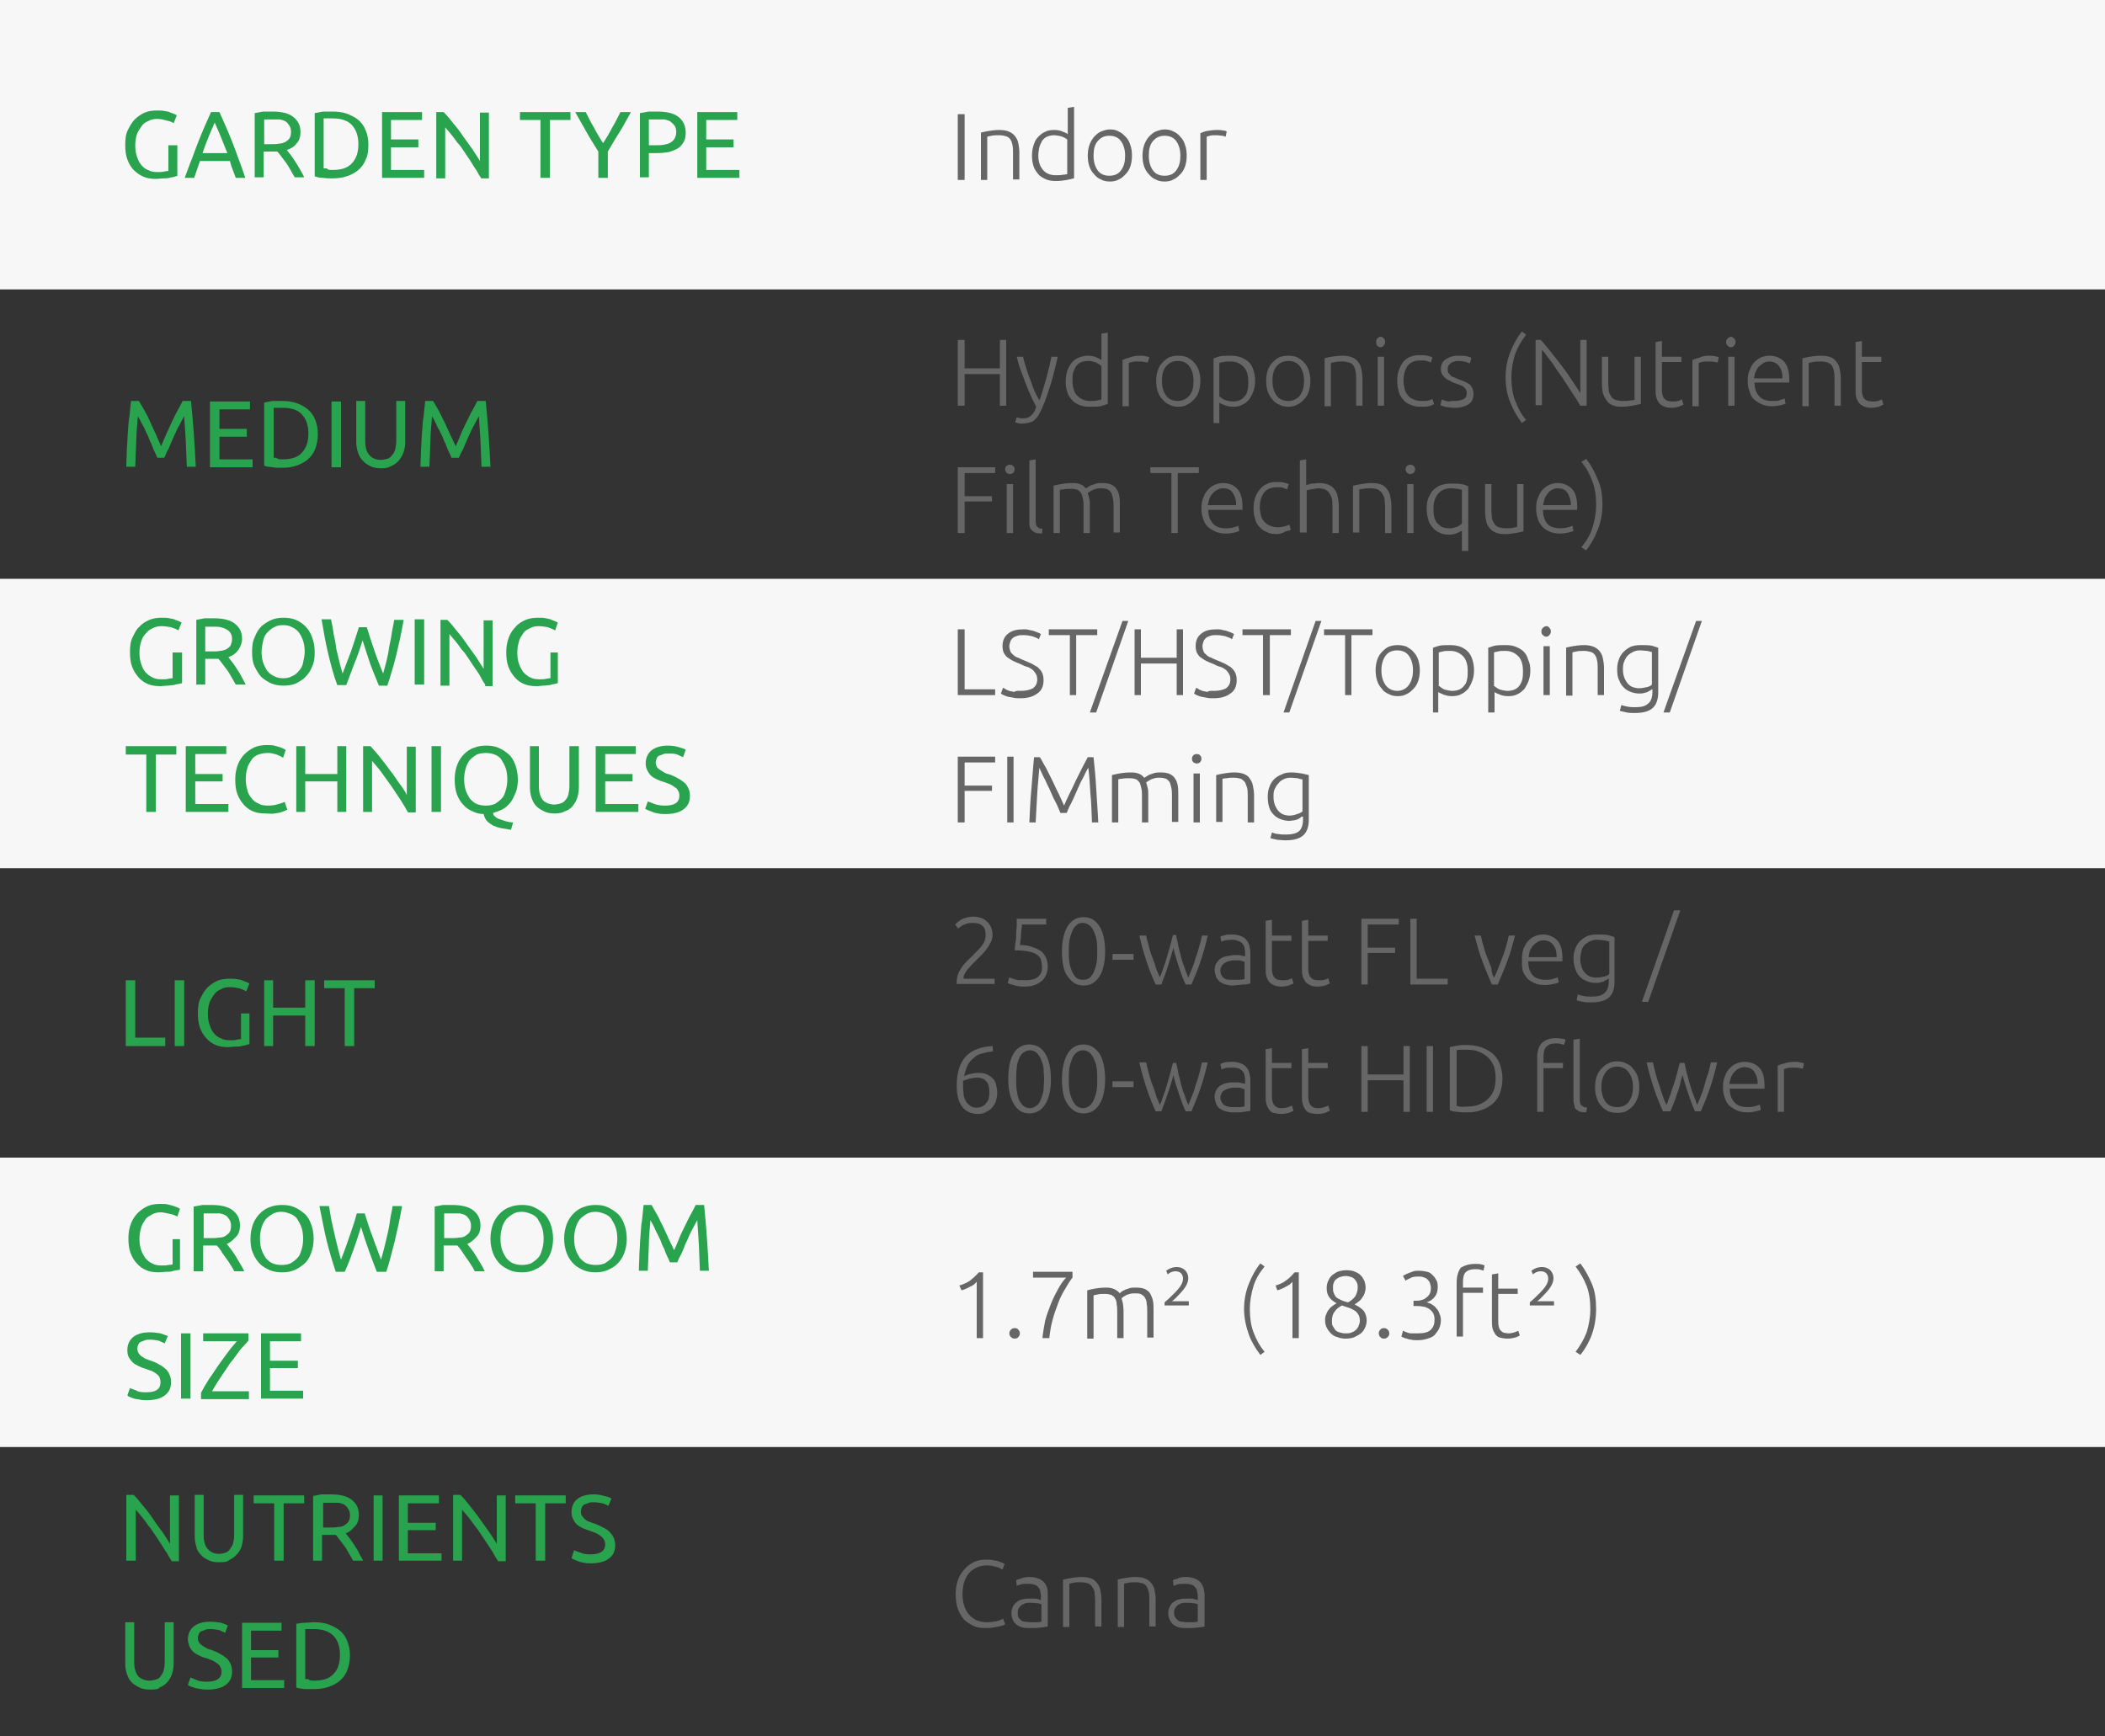<?xml version="1.0" encoding="utf-8"?>
<!-- Generator: Adobe Illustrator 24.1.1, SVG Export Plug-In . SVG Version: 6.00 Build 0)  -->
<svg version="1.1" id="Слой_1" xmlns:xodm="http://www.corel.com/coreldraw/odm/2003"
	 xmlns="http://www.w3.org/2000/svg" xmlns:xlink="http://www.w3.org/1999/xlink" width="400" height="330" viewBox="0 0 400 330"
	 style="enable-background:new 0 0 400 330;" xml:space="preserve">
<rect x="0" y="0" width="400" height="330" fill="#333333" stroke="none"/>
<style type="text/css">
	.st0{fill-rule:evenodd;clip-rule:evenodd;fill:#F7F7F7;}
	.st1{fill:#2AA34F;}
	.st2{fill:#666666;}
</style>
<rect y="0" class="st0" width="400" height="55"/>
<rect y="110" class="st0" width="400" height="55"/>
<rect y="220" class="st0" width="400" height="55"/>
<path class="st1" d="M32,27.6h1.7v5.8c-0.1,0.1-0.4,0.1-0.6,0.2c-0.3,0.1-0.6,0.1-0.9,0.2c-0.4,0.1-0.8,0.1-1.2,0.1
	c-0.4,0-0.9,0.1-1.3,0.1c-0.9,0-1.7-0.1-2.4-0.4c-0.7-0.3-1.3-0.7-1.9-1.3c-0.5-0.5-0.9-1.2-1.2-2c-0.3-0.8-0.4-1.7-0.4-2.8
	c0-1.1,0.1-2,0.5-2.8s0.8-1.5,1.3-2c0.5-0.5,1.2-1,1.9-1.3c0.7-0.3,1.5-0.4,2.3-0.4c0.6,0,1.1,0,1.5,0.1c0.5,0.1,0.8,0.1,1.1,0.3
	c0.3,0.1,0.6,0.2,0.8,0.3c0.2,0.1,0.3,0.2,0.4,0.2l-0.6,1.5c-0.3-0.2-0.8-0.4-1.4-0.5c-0.6-0.2-1.2-0.3-1.7-0.3
	c-0.7,0-1.2,0.1-1.7,0.4c-0.5,0.2-1,0.5-1.3,1s-0.7,0.9-0.9,1.6c-0.2,0.6-0.3,1.3-0.3,2.1c0,0.7,0.1,1.4,0.3,2s0.4,1.1,0.8,1.6
	s0.8,0.8,1.3,1c0.5,0.3,1.1,0.4,1.8,0.4c0.5,0,0.9,0,1.3-0.1c0.4-0.1,0.6-0.1,0.8-0.1V27.6z"/>
<path id="_x31_" class="st1" d="M44.8,33.8c-0.2-0.5-0.4-1.1-0.6-1.6c-0.2-0.5-0.4-1.1-0.5-1.6h-5.7l-1.1,3.2h-1.8
	c0.5-1.3,0.9-2.5,1.4-3.7c0.4-1.1,0.8-2.2,1.2-3.2c0.4-1,0.8-2,1.2-2.9c0.4-0.9,0.8-1.8,1.2-2.7h1.6c0.4,0.9,0.8,1.8,1.2,2.7
	c0.4,0.9,0.8,1.9,1.2,2.9c0.4,1,0.8,2.1,1.2,3.2c0.4,1.1,0.9,2.4,1.3,3.7H44.8z M43.2,29.1c-0.4-1-0.8-2-1.2-3
	c-0.4-1-0.8-1.9-1.2-2.8c-0.4,0.9-0.8,1.8-1.2,2.8c-0.4,1-0.8,2-1.1,3H43.2z"/>
<path id="_x32_" class="st1" d="M54.5,28.5c0.2,0.3,0.4,0.5,0.7,0.9s0.6,0.8,0.9,1.3c0.3,0.5,0.6,0.9,0.9,1.5c0.3,0.5,0.6,1,0.8,1.5
	H56c-0.3-0.5-0.5-0.9-0.8-1.4c-0.3-0.5-0.5-0.9-0.8-1.3c-0.3-0.4-0.6-0.8-0.9-1.2c-0.3-0.4-0.5-0.7-0.8-1c-0.1,0-0.3,0-0.5,0
	c-0.2,0-0.3,0-0.5,0h-1.6v4.9h-1.7V21.5c0.5-0.1,1.1-0.2,1.6-0.3c0.6,0,1.2,0,1.7,0c1.8,0,3.1,0.3,4,1c0.9,0.7,1.4,1.6,1.4,2.9
	c0,0.8-0.2,1.6-0.7,2.1C56,27.8,55.4,28.2,54.5,28.5z M51.9,22.7c-0.7,0-1.3,0-1.7,0v4.7h1.2c0.6,0,1.2,0,1.6-0.1
	c0.5,0,0.9-0.2,1.2-0.3c0.3-0.2,0.6-0.4,0.8-0.7c0.2-0.3,0.3-0.7,0.3-1.2c0-0.5-0.1-0.9-0.3-1.2c-0.2-0.3-0.4-0.6-0.7-0.8
	c-0.3-0.2-0.7-0.3-1.1-0.4C52.8,22.7,52.4,22.7,51.9,22.7z"/>
<path id="_x33_" class="st1" d="M70,27.5c0,1.1-0.1,2-0.5,2.8c-0.3,0.8-0.8,1.5-1.4,2c-0.6,0.5-1.3,0.9-2.2,1.2
	c-0.9,0.3-1.8,0.4-2.8,0.4c-0.5,0-1.1,0-1.7-0.1c-0.6,0-1.1-0.1-1.6-0.3V21.5c0.5-0.1,1.1-0.2,1.6-0.3c0.6,0,1.2,0,1.7,0
	c1,0,2,0.1,2.8,0.4c0.8,0.3,1.6,0.7,2.2,1.2c0.6,0.5,1.1,1.2,1.4,2C69.8,25.5,70,26.4,70,27.5z M63.2,32.3c1.7,0,2.9-0.4,3.7-1.3
	c0.8-0.9,1.2-2,1.2-3.6c0-1.5-0.4-2.7-1.2-3.6c-0.8-0.9-2.1-1.3-3.7-1.3c-0.5,0-0.9,0-1.1,0c-0.3,0-0.5,0-0.6,0v9.5
	c0.1,0,0.3,0,0.6,0C62.3,32.3,62.7,32.3,63.2,32.3z"/>
<polygon id="_x34_" class="st1" points="72.6,33.8 72.6,21.3 80.2,21.3 80.2,22.8 74.3,22.8 74.3,26.5 79.5,26.5 79.5,28 74.3,28 
	74.3,32.3 80.6,32.3 80.6,33.8 "/>
<path id="_x35_" class="st1" d="M91.4,33.8c-0.3-0.4-0.6-0.9-0.9-1.5c-0.4-0.5-0.7-1.1-1.1-1.7c-0.4-0.6-0.8-1.2-1.2-1.8
	c-0.4-0.6-0.8-1.2-1.3-1.7c-0.4-0.6-0.8-1.1-1.2-1.6c-0.4-0.5-0.8-0.9-1.1-1.3v9.7h-1.7V21.3h1.4c0.6,0.6,1.2,1.3,1.8,2.1
	c0.7,0.8,1.3,1.6,1.9,2.5c0.6,0.8,1.2,1.7,1.8,2.5c0.5,0.8,1,1.5,1.4,2.2v-9.2h1.7v12.5H91.4z"/>
<polygon id="_x36_" class="st1" points="108.4,21.3 108.4,22.8 104.5,22.8 104.5,33.8 102.7,33.8 102.7,22.8 98.8,22.8 98.8,21.3 
	"/>
<path id="_x37_" class="st1" d="M113.7,33.8v-5c-0.8-1.3-1.6-2.5-2.3-3.8c-0.7-1.2-1.4-2.5-2.1-3.7h2c0.5,1,1,2,1.6,3
	c0.5,1,1.1,2,1.7,2.9c0.6-0.9,1.2-1.9,1.7-2.9c0.6-1,1.1-2,1.6-3h2c-0.7,1.2-1.3,2.4-2.1,3.7c-0.8,1.2-1.5,2.5-2.3,3.8v5H113.7z"/>
<path id="_x38_" class="st1" d="M124.9,21.2c1.7,0,3.1,0.3,4,1c0.9,0.7,1.4,1.7,1.4,3c0,0.7-0.1,1.3-0.4,1.8s-0.6,0.9-1.1,1.2
	c-0.5,0.3-1.1,0.5-1.7,0.7c-0.7,0.1-1.5,0.2-2.4,0.2h-1.4v4.6h-1.7V21.5c0.5-0.1,1.1-0.2,1.7-0.3C123.8,21.2,124.4,21.2,124.9,21.2z
	 M125,22.7c-0.7,0-1.3,0-1.7,0v4.9h1.3c0.6,0,1.1,0,1.6-0.1s0.9-0.2,1.2-0.4s0.6-0.4,0.8-0.8s0.3-0.7,0.3-1.2c0-0.5-0.1-0.9-0.3-1.2
	c-0.2-0.3-0.5-0.5-0.8-0.8c-0.3-0.2-0.7-0.3-1.1-0.4C125.9,22.7,125.4,22.7,125,22.7z"/>
<polygon id="_x39_" class="st1" points="132.5,33.8 132.5,21.3 140.1,21.3 140.1,22.8 134.2,22.8 134.2,26.5 139.4,26.5 139.4,28 
	134.2,28 134.2,32.3 140.5,32.3 140.5,33.8 "/>
<path class="st1" d="M29.9,87c-0.1-0.3-0.3-0.7-0.5-1.1c-0.2-0.4-0.4-0.9-0.6-1.5c-0.3-0.5-0.5-1.1-0.7-1.6
	c-0.3-0.5-0.5-1.1-0.7-1.5c-0.3-0.5-0.5-0.9-0.7-1.3c-0.2-0.4-0.4-0.7-0.5-0.9c-0.1,1.5-0.3,3-0.3,4.6c-0.1,1.7-0.1,3.3-0.2,5h-1.7
	c0-1.1,0.1-2.2,0.1-3.3c0.1-1.1,0.1-2.2,0.2-3.2c0.1-1.1,0.1-2.1,0.3-3.1c0.1-1,0.2-2,0.3-2.9h1.5c0.3,0.5,0.7,1.2,1.1,1.9
	s0.8,1.5,1.1,2.2s0.7,1.6,1.1,2.4c0.3,0.8,0.7,1.5,0.9,2.1c0.3-0.7,0.6-1.3,0.9-2.1c0.4-0.8,0.7-1.6,1.1-2.4s0.7-1.5,1.1-2.2
	c0.4-0.7,0.7-1.3,1-1.9h1.6c0.4,4,0.7,8.2,0.9,12.5h-1.7c-0.1-1.7-0.1-3.3-0.2-5c-0.1-1.6-0.2-3.2-0.3-4.6c-0.1,0.2-0.3,0.5-0.5,0.9
	c-0.2,0.4-0.4,0.8-0.7,1.3c-0.2,0.5-0.5,1-0.7,1.5s-0.5,1.1-0.7,1.6c-0.2,0.5-0.4,1-0.7,1.5c-0.2,0.4-0.3,0.8-0.5,1.1H29.9z"/>
<polygon id="_x31__1_" class="st1" points="39.9,88.8 39.9,76.3 47.5,76.3 47.5,77.8 41.7,77.8 41.7,81.5 46.9,81.5 46.9,83 
	41.7,83 41.7,87.3 48,87.3 48,88.8 "/>
<path id="_x32__1_" class="st1" d="M60.4,82.5c0,1.1-0.2,2-0.5,2.8s-0.8,1.5-1.4,2s-1.3,0.9-2.2,1.2c-0.8,0.3-1.8,0.4-2.8,0.4
	c-0.5,0-1.1,0-1.7-0.1s-1.2-0.1-1.6-0.3V76.5c0.5-0.1,1-0.2,1.6-0.3c0.6,0,1.2,0,1.7,0c1,0,2,0.1,2.8,0.4c0.9,0.3,1.6,0.7,2.2,1.2
	c0.6,0.5,1.1,1.2,1.4,2S60.4,81.4,60.4,82.5z M53.7,87.3c1.7,0,2.9-0.4,3.7-1.3c0.8-0.9,1.2-2,1.2-3.6s-0.4-2.7-1.2-3.6
	c-0.8-0.9-2-1.3-3.7-1.3c-0.5,0-0.9,0-1.2,0c-0.3,0-0.4,0-0.5,0v9.5c0.1,0,0.3,0,0.5,0C52.8,87.3,53.1,87.3,53.7,87.3z"/>
<polygon id="_x33__1_" class="st1" points="63,76.3 64.8,76.3 64.8,88.8 63,88.8 "/>
<path id="_x34__1_" class="st1" d="M72.5,89c-0.8,0-1.5-0.1-2.1-0.4c-0.6-0.3-1.1-0.6-1.5-1.1c-0.4-0.4-0.7-0.9-0.9-1.6
	c-0.2-0.6-0.3-1.2-0.3-1.9v-7.8h1.7v7.6c0,1.3,0.3,2.2,0.8,2.7c0.5,0.6,1.3,0.9,2.2,0.9c0.4,0,0.8-0.1,1.2-0.2s0.7-0.4,0.9-0.7
	c0.3-0.3,0.5-0.7,0.6-1.1c0.1-0.5,0.2-1,0.2-1.6v-7.6h1.7v7.8c0,0.7-0.1,1.3-0.3,1.9c-0.2,0.6-0.5,1.1-0.9,1.6s-0.9,0.8-1.5,1.1
	S73.3,89,72.5,89z"/>
<path id="_x35__1_" class="st1" d="M85.8,87c-0.1-0.3-0.3-0.7-0.5-1.1c-0.2-0.4-0.4-0.9-0.6-1.5c-0.3-0.5-0.5-1.1-0.7-1.6
	c-0.3-0.5-0.5-1.1-0.8-1.5c-0.2-0.5-0.4-0.9-0.6-1.3c-0.2-0.4-0.4-0.7-0.5-0.9c-0.1,1.5-0.3,3-0.3,4.6c-0.1,1.7-0.1,3.3-0.2,5h-1.7
	c0-1.1,0.1-2.2,0.1-3.3c0.1-1.1,0.1-2.2,0.2-3.2c0.1-1.1,0.1-2.1,0.3-3.1c0.1-1,0.2-2,0.3-2.9h1.5c0.3,0.5,0.7,1.2,1.1,1.9
	s0.7,1.5,1.1,2.2c0.4,0.8,0.7,1.6,1.1,2.4c0.4,0.8,0.7,1.5,1,2.1c0.3-0.7,0.6-1.3,0.9-2.1s0.7-1.6,1.1-2.4s0.7-1.5,1.1-2.2
	c0.4-0.7,0.7-1.3,1-1.9h1.6c0.4,4,0.7,8.2,0.9,12.5h-1.7c-0.1-1.7-0.1-3.3-0.2-5c-0.1-1.6-0.2-3.2-0.3-4.6c-0.1,0.2-0.3,0.5-0.5,0.9
	c-0.2,0.4-0.4,0.8-0.7,1.3c-0.2,0.5-0.5,1-0.7,1.5s-0.5,1.1-0.7,1.6c-0.2,0.5-0.4,1-0.7,1.5c-0.2,0.4-0.4,0.8-0.5,1.1H85.8z"/>
<path class="st1" d="M32.8,124h1.8v5.8c-0.1,0.1-0.4,0.1-0.7,0.2c-0.3,0-0.6,0.1-0.9,0.2c-0.4,0-0.8,0.1-1.2,0.1
	c-0.4,0-0.9,0.1-1.3,0.1c-0.9,0-1.7-0.1-2.4-0.4c-0.7-0.3-1.3-0.7-1.8-1.3s-0.9-1.2-1.2-2c-0.3-0.8-0.4-1.7-0.4-2.8
	c0-1.1,0.1-2,0.5-2.8s0.7-1.5,1.3-2c0.5-0.6,1.2-1,1.9-1.3c0.7-0.3,1.5-0.4,2.3-0.4c0.5,0,1.1,0,1.5,0.1c0.4,0.1,0.8,0.1,1.1,0.3
	c0.3,0.1,0.6,0.2,0.8,0.3c0.2,0.1,0.4,0.2,0.4,0.2l-0.6,1.5c-0.3-0.2-0.8-0.4-1.4-0.6c-0.6-0.1-1.2-0.2-1.8-0.2s-1.2,0.1-1.7,0.4
	c-0.5,0.2-0.9,0.5-1.3,1c-0.4,0.4-0.7,0.9-0.9,1.6c-0.2,0.6-0.3,1.3-0.3,2.1c0,0.7,0.1,1.4,0.3,2s0.4,1.1,0.8,1.6
	c0.4,0.4,0.8,0.8,1.3,1c0.5,0.3,1.1,0.4,1.8,0.4c0.5,0,0.9,0,1.3-0.1c0.4-0.1,0.6-0.1,0.8-0.1V124z"/>
<path id="_x31__2_" class="st1" d="M43.4,124.9c0.2,0.3,0.4,0.5,0.7,0.9s0.6,0.8,0.9,1.3c0.3,0.5,0.6,0.9,0.9,1.5
	c0.3,0.5,0.5,1,0.8,1.5h-1.9c-0.3-0.5-0.5-0.9-0.8-1.4c-0.3-0.5-0.5-0.9-0.8-1.3c-0.3-0.4-0.6-0.8-0.9-1.2c-0.3-0.4-0.5-0.7-0.8-1
	c-0.1,0-0.3,0-0.5,0c-0.2,0-0.3,0-0.5,0H39v4.9h-1.7v-12.3c0.5-0.1,1.1-0.2,1.6-0.3c0.6,0,1.2,0,1.7,0c1.7,0,3.1,0.3,4,1
	c0.9,0.7,1.4,1.6,1.4,2.9c0,0.8-0.3,1.5-0.7,2.1C44.8,124.2,44.2,124.6,43.4,124.9z M40.7,119.1c-0.7,0-1.3,0-1.7,0v4.7h1.2
	c0.6,0,1.2,0,1.6-0.1c0.5,0,0.9-0.2,1.2-0.3c0.3-0.2,0.6-0.4,0.8-0.7c0.1-0.3,0.3-0.7,0.3-1.2c0-0.5-0.1-0.9-0.3-1.2
	c-0.2-0.3-0.4-0.5-0.8-0.7c-0.3-0.2-0.7-0.3-1.1-0.4C41.6,119.1,41.2,119.1,40.7,119.1z"/>
<path id="_x32__2_" class="st1" d="M47.9,123.9c0-1.1,0.1-2,0.5-2.8c0.3-0.8,0.7-1.5,1.3-2.1c0.6-0.5,1.2-0.9,1.9-1.2
	c0.7-0.3,1.5-0.4,2.3-0.4c0.8,0,1.6,0.1,2.3,0.4c0.7,0.3,1.3,0.7,1.8,1.2c0.5,0.5,1,1.2,1.3,2.1c0.3,0.8,0.5,1.7,0.5,2.8
	c0,1.1-0.1,2-0.5,2.8c-0.3,0.8-0.8,1.5-1.3,2c-0.5,0.5-1.2,0.9-1.8,1.2c-0.7,0.3-1.5,0.4-2.3,0.4c-0.8,0-1.6-0.1-2.3-0.4
	c-0.7-0.3-1.3-0.7-1.9-1.2c-0.5-0.5-0.9-1.2-1.3-2C48,125.9,47.9,124.9,47.9,123.9z M49.7,123.9c0,0.7,0.1,1.4,0.3,2
	s0.5,1.2,0.8,1.6s0.8,0.8,1.3,1c0.5,0.3,1.1,0.4,1.7,0.4c0.6,0,1.2-0.1,1.7-0.4c0.5-0.2,0.9-0.5,1.3-1c0.4-0.4,0.7-1,0.8-1.6
	s0.3-1.3,0.3-2c0-0.8-0.1-1.5-0.3-2.1s-0.5-1.2-0.8-1.6c-0.3-0.4-0.8-0.8-1.3-1c-0.5-0.3-1.1-0.4-1.7-0.4c-0.7,0-1.2,0.1-1.7,0.4
	c-0.5,0.2-0.9,0.6-1.3,1c-0.4,0.4-0.7,1-0.8,1.6S49.7,123.1,49.7,123.9z"/>
<path id="_x33__2_" class="st1" d="M68.9,121.7c-0.5,1.6-1,3.1-1.6,4.5c-0.5,1.3-1,2.7-1.5,4h-1.7c-0.7-1.8-1.2-3.8-1.7-5.8
	c-0.5-2.1-0.9-4.3-1.3-6.7h1.8c0.2,0.9,0.4,1.9,0.5,2.8c0.2,0.9,0.4,1.8,0.5,2.8c0.2,0.9,0.4,1.7,0.6,2.5s0.4,1.6,0.6,2.2
	c0.5-1.3,1-2.6,1.6-4.2c0.5-1.5,1-3,1.5-4.6h1.5c0.5,1.6,1,3.2,1.5,4.6c0.5,1.5,1.1,2.9,1.6,4.2c0.2-0.7,0.4-1.4,0.6-2.2
	c0.2-0.8,0.4-1.7,0.5-2.5s0.4-1.8,0.5-2.7s0.4-1.9,0.5-2.8h1.8c-0.4,2.4-0.9,4.6-1.4,6.7c-0.5,2-1.1,4-1.7,5.8H72
	c-0.5-1.3-1.1-2.6-1.6-4C69.9,124.8,69.4,123.3,68.9,121.7z"/>
<polygon id="_x34__2_" class="st1" points="78.8,117.7 80.6,117.7 80.6,130.1 78.8,130.1 "/>
<path id="_x35__2_" class="st1" d="M92.2,130.1c-0.3-0.4-0.6-0.9-0.9-1.5c-0.3-0.6-0.7-1.1-1.1-1.7c-0.4-0.6-0.8-1.2-1.2-1.8
	c-0.4-0.6-0.8-1.2-1.3-1.7c-0.4-0.6-0.8-1.1-1.2-1.6c-0.4-0.5-0.8-0.9-1.1-1.3v9.8h-1.7v-12.5H85c0.6,0.6,1.2,1.3,1.8,2.1
	c0.7,0.8,1.3,1.6,1.9,2.5c0.6,0.8,1.2,1.7,1.8,2.5c0.5,0.8,1,1.6,1.4,2.2v-9.2h1.7v12.5H92.2z"/>
<path id="_x36__1_" class="st1" d="M104.3,124h1.7v5.8c-0.1,0.1-0.4,0.1-0.6,0.2c-0.3,0-0.6,0.1-0.9,0.2c-0.4,0-0.7,0.1-1.2,0.1
	c-0.4,0-0.8,0.1-1.3,0.1c-0.9,0-1.7-0.1-2.4-0.4s-1.3-0.7-1.8-1.3s-0.9-1.2-1.2-2s-0.4-1.7-0.4-2.8c0-1.1,0.2-2,0.5-2.8
	c0.3-0.8,0.8-1.5,1.3-2c0.5-0.6,1.2-1,1.9-1.3s1.5-0.4,2.3-0.4c0.6,0,1.1,0,1.5,0.1s0.8,0.1,1.1,0.3c0.3,0.1,0.5,0.2,0.8,0.3
	c0.2,0.1,0.3,0.2,0.4,0.2l-0.5,1.5c-0.4-0.2-0.8-0.4-1.4-0.6c-0.5-0.1-1.2-0.2-1.7-0.2c-0.7,0-1.2,0.1-1.7,0.4c-0.5,0.2-1,0.5-1.3,1
	s-0.7,0.9-0.8,1.6c-0.2,0.6-0.3,1.3-0.3,2.1c0,0.7,0.1,1.4,0.3,2c0.2,0.6,0.5,1.1,0.8,1.6c0.4,0.4,0.8,0.8,1.3,1
	c0.5,0.3,1.1,0.4,1.8,0.4c0.5,0,0.9,0,1.3-0.1c0.4-0.1,0.6-0.1,0.8-0.1V124z"/>
<polygon id="_x37__1_" class="st1" points="33.5,141.8 33.5,143.4 29.6,143.4 29.6,154.3 27.8,154.3 27.8,143.4 23.9,143.4 
	23.9,141.8 "/>
<polygon id="_x38__1_" class="st1" points="35.3,154.3 35.3,141.8 43,141.8 43,143.3 37.1,143.3 37.1,147.1 42.3,147.1 42.3,148.5 
	37.1,148.5 37.1,152.8 43.4,152.8 43.4,154.3 "/>
<path id="_x39__1_" class="st1" d="M50.5,154.6c-0.9,0-1.7-0.1-2.4-0.4s-1.3-0.7-1.8-1.3s-0.9-1.2-1.2-2c-0.3-0.8-0.4-1.7-0.4-2.8
	s0.2-2,0.5-2.8c0.3-0.8,0.8-1.5,1.3-2s1.2-1,1.9-1.3s1.5-0.4,2.3-0.4c0.5,0,1,0,1.4,0.1s0.8,0.2,1.1,0.3c0.3,0.1,0.5,0.2,0.7,0.3
	c0.2,0.1,0.3,0.2,0.4,0.2l-0.5,1.5c-0.1-0.1-0.3-0.1-0.5-0.3c-0.2-0.1-0.4-0.1-0.7-0.3c-0.3-0.1-0.5-0.1-0.8-0.2
	c-0.3-0.1-0.6-0.1-0.9-0.1c-0.7,0-1.2,0.1-1.8,0.3c-0.5,0.2-1,0.5-1.3,1s-0.7,1-0.8,1.6c-0.2,0.6-0.3,1.3-0.3,2.1
	c0,0.7,0.1,1.4,0.3,2c0.1,0.6,0.4,1.1,0.8,1.6c0.4,0.5,0.8,0.8,1.3,1c0.5,0.3,1.1,0.4,1.8,0.4c0.8,0,1.5-0.1,2-0.3
	c0.5-0.1,0.9-0.3,1.2-0.4l0.5,1.5c-0.1,0-0.3,0.1-0.5,0.2c-0.2,0.1-0.5,0.2-0.8,0.3s-0.7,0.1-1.1,0.2S51,154.6,50.5,154.6z"/>
<polygon id="_x31_0" class="st1" points="64.1,141.8 65.8,141.8 65.8,154.3 64.1,154.3 64.1,148.5 58,148.5 58,154.3 56.3,154.3 
	56.3,141.8 58,141.8 58,147.1 64.1,147.1 "/>
<path id="_x31_1" class="st1" d="M77.5,154.3c-0.3-0.4-0.5-0.9-0.9-1.5c-0.3-0.5-0.7-1.1-1.1-1.7c-0.4-0.6-0.8-1.2-1.2-1.8
	c-0.4-0.6-0.9-1.2-1.3-1.8c-0.4-0.6-0.8-1.1-1.2-1.6c-0.4-0.5-0.8-0.9-1.1-1.3v9.7H69v-12.5h1.4c0.5,0.6,1.2,1.3,1.8,2.1
	c0.6,0.8,1.3,1.6,1.9,2.5c0.7,0.8,1.2,1.7,1.8,2.5c0.6,0.8,1.1,1.5,1.4,2.2v-9.2h1.7v12.5H77.5z"/>
<polygon id="_x31_2" class="st1" points="82,141.8 83.8,141.8 83.8,154.3 82,154.3 "/>
<path id="_x31_3" class="st1" d="M86.4,148.1c0-1.1,0.2-2,0.5-2.8c0.3-0.8,0.8-1.5,1.3-2s1.2-1,1.9-1.2c0.7-0.3,1.5-0.4,2.3-0.4
	c0.8,0,1.6,0.1,2.3,0.4c0.7,0.3,1.3,0.7,1.9,1.2s1,1.2,1.3,2c0.3,0.8,0.5,1.8,0.5,2.8c0,0.9-0.1,1.8-0.4,2.5c-0.3,0.7-0.6,1.4-1,1.9
	c-0.4,0.5-0.9,1-1.5,1.3s-1.2,0.5-1.8,0.7c0,0.3,0.1,0.5,0.4,0.7c0.2,0.2,0.5,0.4,0.9,0.5c0.4,0.1,0.8,0.3,1.2,0.4
	c0.4,0.1,0.9,0.2,1.3,0.2l-0.4,1.4c-0.6-0.1-1.2-0.2-1.8-0.3c-0.6-0.1-1.1-0.3-1.6-0.5c-0.5-0.3-0.8-0.5-1.2-0.9
	c-0.3-0.4-0.5-0.8-0.6-1.3c-0.8,0-1.5-0.2-2.1-0.5c-0.7-0.3-1.3-0.7-1.8-1.3c-0.5-0.5-0.9-1.2-1.2-2C86.5,150,86.4,149.1,86.4,148.1
	z M88.2,148.1c0,0.8,0.1,1.5,0.3,2.1s0.5,1.1,0.8,1.6c0.4,0.4,0.8,0.8,1.3,1c0.5,0.2,1.1,0.3,1.7,0.3c0.7,0,1.2-0.1,1.7-0.3
	c0.5-0.3,0.9-0.6,1.3-1s0.6-0.9,0.8-1.6c0.2-0.6,0.3-1.3,0.3-2.1s-0.1-1.5-0.3-2.1c-0.2-0.6-0.5-1.1-0.8-1.6s-0.8-0.8-1.3-1
	c-0.5-0.2-1.1-0.3-1.7-0.3c-0.6,0-1.2,0.1-1.7,0.3c-0.5,0.3-0.9,0.6-1.3,1c-0.3,0.4-0.6,0.9-0.8,1.6S88.2,147.3,88.2,148.1z"/>
<path id="_x31_4" class="st1" d="M105.5,154.6c-0.8,0-1.5-0.1-2.1-0.4c-0.6-0.3-1.1-0.6-1.5-1c-0.4-0.4-0.7-1-0.9-1.6
	c-0.2-0.6-0.3-1.3-0.3-2v-7.8h1.7v7.6c0,1.2,0.3,2.1,0.8,2.7c0.5,0.5,1.3,0.8,2.1,0.8c0.4,0,0.9-0.1,1.2-0.2s0.7-0.3,0.9-0.6
	c0.3-0.3,0.5-0.7,0.6-1.1c0.1-0.4,0.2-1,0.2-1.6v-7.6h1.8v7.8c0,0.7-0.1,1.3-0.3,2c-0.2,0.6-0.5,1.1-0.9,1.6s-0.9,0.8-1.5,1
	C107,154.4,106.3,154.6,105.5,154.6z"/>
<polygon id="_x31_5" class="st1" points="113.2,154.3 113.2,141.8 120.8,141.8 120.8,143.3 115,143.3 115,147.1 120.2,147.1 
	120.2,148.5 115,148.5 115,152.8 121.3,152.8 121.3,154.3 "/>
<path id="_x31_6" class="st1" d="M126.4,153.1c1.8,0,2.7-0.6,2.7-1.9c0-0.4-0.1-0.7-0.3-1c-0.1-0.3-0.4-0.5-0.7-0.7
	c-0.3-0.2-0.6-0.4-0.9-0.5s-0.7-0.3-1.1-0.4c-0.4-0.1-0.9-0.3-1.3-0.5c-0.4-0.2-0.8-0.4-1.1-0.7c-0.3-0.3-0.5-0.6-0.7-1
	c-0.2-0.4-0.3-0.8-0.3-1.3c0-1.1,0.4-1.9,1.1-2.5c0.8-0.6,1.8-0.9,3.1-0.9c0.8,0,1.5,0.1,2.1,0.3c0.6,0.2,1.1,0.3,1.3,0.5l-0.5,1.4
	c-0.3-0.1-0.6-0.3-1.1-0.5s-1.1-0.2-1.7-0.2c-0.3,0-0.7,0-0.9,0.1s-0.5,0.2-0.8,0.3s-0.4,0.3-0.5,0.5c-0.1,0.2-0.2,0.5-0.2,0.8
	s0.1,0.6,0.2,0.8c0.1,0.2,0.3,0.4,0.6,0.6c0.2,0.1,0.5,0.3,0.8,0.5s0.7,0.3,1.1,0.4c0.5,0.2,1,0.4,1.5,0.7c0.4,0.2,0.8,0.5,1.2,0.8
	s0.6,0.7,0.8,1.1c0.2,0.4,0.3,0.9,0.3,1.5c0,1.1-0.4,1.9-1.2,2.5s-1.9,0.9-3.4,0.9c-0.5,0-0.9,0-1.4-0.1c-0.4-0.1-0.8-0.1-1.1-0.3
	c-0.3-0.1-0.6-0.2-0.8-0.3c-0.3-0.1-0.4-0.2-0.6-0.3l0.5-1.4c0.3,0.1,0.7,0.3,1.3,0.5C124.9,153,125.6,153.1,126.4,153.1z"/>
<polygon class="st1" points="31.4,197.2 31.4,198.8 23.9,198.8 23.9,186.3 25.7,186.3 25.7,197.2 "/>
<polygon id="_x31__3_" class="st1" points="33.2,186.3 35,186.3 35,198.8 33.2,198.8 "/>
<path id="_x32__3_" class="st1" d="M45.7,192.6h1.7v5.8c-0.1,0.1-0.4,0.1-0.6,0.2c-0.3,0.1-0.6,0.1-0.9,0.2s-0.8,0.1-1.2,0.1
	c-0.4,0-0.9,0.1-1.3,0.1c-0.9,0-1.7-0.1-2.4-0.4c-0.7-0.3-1.3-0.7-1.8-1.3c-0.5-0.5-0.9-1.2-1.2-2c-0.3-0.8-0.4-1.7-0.4-2.8
	s0.1-2,0.5-2.8s0.8-1.5,1.3-2c0.5-0.5,1.2-1,1.9-1.3s1.5-0.4,2.3-0.4c0.6,0,1.1,0,1.5,0.1c0.5,0.1,0.8,0.1,1.1,0.3
	c0.3,0.1,0.6,0.2,0.8,0.3c0.2,0.1,0.3,0.2,0.4,0.2l-0.6,1.5c-0.3-0.2-0.8-0.4-1.4-0.6c-0.6-0.1-1.2-0.2-1.7-0.2
	c-0.7,0-1.2,0.1-1.7,0.4c-0.5,0.2-1,0.5-1.3,1s-0.7,0.9-0.9,1.6c-0.2,0.6-0.3,1.3-0.3,2.1c0,0.7,0.1,1.4,0.3,2s0.4,1.1,0.8,1.6
	s0.8,0.8,1.3,1c0.5,0.3,1.2,0.4,1.8,0.4c0.5,0,0.9,0,1.3-0.1c0.3-0.1,0.6-0.1,0.8-0.1V192.6z"/>
<polygon id="_x33__3_" class="st1" points="58,186.3 59.8,186.3 59.8,198.8 58,198.8 58,193 51.9,193 51.9,198.8 50.2,198.8 
	50.2,186.3 51.9,186.3 51.9,191.5 58,191.5 "/>
<polygon id="_x34__3_" class="st1" points="71.2,186.3 71.2,187.8 67.3,187.8 67.3,198.8 65.5,198.8 65.5,187.8 61.6,187.8 
	61.6,186.3 "/>
<path class="st1" d="M32.5,235.5h1.7v5.8c-0.1,0-0.4,0.1-0.6,0.1s-0.6,0.1-0.9,0.2s-0.7,0.1-1.2,0.1c-0.4,0-0.8,0.1-1.3,0.1
	c-0.9,0-1.7-0.1-2.4-0.4c-0.7-0.3-1.3-0.7-1.8-1.3c-0.5-0.5-0.9-1.2-1.2-2s-0.4-1.7-0.4-2.8s0.2-2,0.5-2.8c0.3-0.8,0.8-1.5,1.3-2
	s1.2-1,1.9-1.3c0.7-0.3,1.5-0.4,2.3-0.4c0.6,0,1.1,0,1.5,0.1c0.4,0.1,0.8,0.2,1.1,0.3c0.3,0.1,0.5,0.2,0.8,0.3
	c0.2,0.1,0.3,0.2,0.4,0.2l-0.5,1.5c-0.4-0.2-0.8-0.4-1.4-0.5c-0.5-0.1-1.2-0.3-1.7-0.3c-0.7,0-1.2,0.1-1.7,0.4s-1,0.5-1.3,1
	s-0.7,1-0.8,1.6c-0.2,0.6-0.3,1.3-0.3,2.1c0,0.7,0.1,1.4,0.3,2c0.2,0.6,0.5,1.1,0.8,1.6c0.4,0.4,0.8,0.8,1.3,1
	c0.5,0.3,1.1,0.4,1.8,0.4c0.5,0,0.9,0,1.3-0.1c0.4,0,0.6-0.1,0.8-0.1V235.5z"/>
<path id="_x31__4_" class="st1" d="M43.1,236.4c0.2,0.3,0.4,0.5,0.7,0.9s0.6,0.8,0.9,1.3c0.3,0.5,0.6,1,0.9,1.5
	c0.3,0.5,0.6,1,0.8,1.5h-1.9c-0.2-0.5-0.5-0.9-0.8-1.4s-0.6-0.9-0.9-1.3s-0.6-0.8-0.8-1.2c-0.3-0.4-0.5-0.7-0.8-1
	c-0.2,0-0.3,0-0.5,0c-0.1,0-0.3,0-0.5,0h-1.6v4.9h-1.8v-12.3c0.5-0.1,1.1-0.2,1.7-0.3c0.6,0,1.2,0,1.7,0c1.7,0,3.1,0.3,4,1
	s1.4,1.6,1.4,2.9c0,0.8-0.2,1.6-0.7,2.1S43.9,236.1,43.1,236.4z M40.4,230.6c-0.8,0-1.3,0-1.7,0v4.7H40c0.6,0,1.1,0,1.6-0.1
	c0.5,0,0.9-0.1,1.2-0.3s0.6-0.4,0.8-0.7c0.2-0.3,0.3-0.7,0.3-1.2c0-0.5-0.1-0.9-0.3-1.2c-0.2-0.3-0.4-0.6-0.7-0.8s-0.7-0.3-1.1-0.4
	C41.3,230.6,40.9,230.6,40.4,230.6z"/>
<path id="_x32__4_" class="st1" d="M47.6,235.4c0-1.1,0.2-2,0.5-2.8c0.3-0.8,0.8-1.5,1.3-2s1.2-1,1.9-1.2c0.7-0.3,1.5-0.4,2.3-0.4
	c0.8,0,1.6,0.1,2.3,0.4c0.7,0.3,1.3,0.7,1.9,1.2s1,1.2,1.3,2c0.3,0.8,0.5,1.7,0.5,2.8c0,1.1-0.2,2-0.5,2.8c-0.3,0.8-0.7,1.5-1.3,2
	s-1.2,0.9-1.9,1.2c-0.7,0.3-1.5,0.4-2.3,0.4c-0.8,0-1.6-0.1-2.3-0.4s-1.4-0.7-1.9-1.2s-1-1.2-1.3-2
	C47.7,237.4,47.6,236.5,47.6,235.4z M49.4,235.4c0,0.8,0.1,1.5,0.3,2.1c0.2,0.6,0.5,1.1,0.8,1.6c0.4,0.4,0.8,0.8,1.3,1
	c0.5,0.2,1.1,0.3,1.7,0.3c0.7,0,1.2-0.1,1.7-0.3c0.5-0.3,0.9-0.6,1.3-1s0.6-0.9,0.8-1.6c0.2-0.6,0.3-1.3,0.3-2.1s-0.1-1.5-0.3-2.1
	c-0.2-0.6-0.5-1.1-0.8-1.6s-0.8-0.8-1.3-1c-0.5-0.2-1.1-0.4-1.7-0.4c-0.6,0-1.2,0.1-1.7,0.4c-0.5,0.3-0.9,0.6-1.3,1
	c-0.3,0.4-0.6,0.9-0.8,1.6C49.5,234,49.4,234.6,49.4,235.4z"/>
<path id="_x33__4_" class="st1" d="M68.6,233.2c-0.5,1.6-1,3.1-1.5,4.5s-1,2.7-1.6,4h-1.7c-0.6-1.8-1.2-3.8-1.7-5.8
	c-0.5-2-0.9-4.3-1.4-6.7h1.8c0.2,0.9,0.3,1.9,0.5,2.8c0.2,0.9,0.4,1.8,0.6,2.7c0.2,0.9,0.4,1.7,0.6,2.5c0.2,0.8,0.4,1.6,0.6,2.2
	c0.5-1.3,1-2.6,1.5-4.1c0.5-1.5,1.1-3.1,1.5-4.7h1.5c0.5,1.6,1,3.2,1.6,4.7c0.5,1.5,1.1,2.9,1.5,4.1c0.2-0.7,0.4-1.4,0.6-2.2
	s0.4-1.6,0.6-2.5c0.2-0.9,0.4-1.8,0.5-2.7s0.4-1.9,0.5-2.8h1.8c-0.4,2.4-0.9,4.6-1.4,6.7c-0.5,2-1,4-1.6,5.8h-1.8
	c-0.5-1.3-1-2.6-1.5-4S69.1,234.8,68.6,233.2z"/>
<path id="_x34__4_" class="st1" d="M88.8,236.4c0.2,0.3,0.4,0.5,0.7,0.9s0.6,0.8,0.9,1.3s0.6,1,0.9,1.5c0.3,0.5,0.6,1,0.8,1.5h-1.9
	c-0.2-0.5-0.5-0.9-0.8-1.4s-0.6-0.9-0.9-1.3s-0.5-0.8-0.8-1.2s-0.5-0.7-0.8-1c-0.2,0-0.3,0-0.5,0c-0.2,0-0.3,0-0.5,0h-1.6v4.9h-1.7
	v-12.3c0.5-0.1,1-0.2,1.6-0.3c0.6,0,1.2,0,1.7,0c1.7,0,3.1,0.3,4,1c0.9,0.7,1.4,1.6,1.4,2.9c0,0.8-0.2,1.6-0.7,2.1
	S89.6,236.1,88.8,236.4z M86.1,230.6c-0.8,0-1.3,0-1.7,0v4.7h1.2c0.6,0,1.1,0,1.6-0.1c0.5,0,0.9-0.1,1.2-0.3s0.6-0.4,0.8-0.7
	c0.2-0.3,0.3-0.7,0.3-1.2c0-0.5-0.1-0.9-0.3-1.2c-0.2-0.3-0.4-0.6-0.7-0.8c-0.3-0.2-0.7-0.3-1.1-0.4C87,230.6,86.6,230.6,86.1,230.6
	z"/>
<path id="_x35__3_" class="st1" d="M93.2,235.4c0-1.1,0.2-2,0.5-2.8c0.3-0.8,0.8-1.5,1.3-2s1.2-1,1.9-1.2c0.7-0.3,1.5-0.4,2.3-0.4
	c0.8,0,1.6,0.1,2.2,0.4c0.7,0.3,1.3,0.7,1.9,1.2s1,1.2,1.3,2c0.3,0.8,0.5,1.7,0.5,2.8c0,1.1-0.2,2-0.5,2.8c-0.3,0.8-0.8,1.5-1.3,2
	s-1.2,0.9-1.9,1.2c-0.7,0.3-1.5,0.4-2.2,0.4c-0.8,0-1.6-0.1-2.3-0.4s-1.4-0.7-1.9-1.2s-1-1.2-1.3-2
	C93.4,237.4,93.2,236.5,93.2,235.4z M95.1,235.4c0,0.8,0.1,1.5,0.3,2.1s0.5,1.1,0.8,1.6c0.4,0.4,0.8,0.8,1.3,1
	c0.5,0.2,1.1,0.3,1.7,0.3c0.6,0,1.2-0.1,1.7-0.3c0.5-0.3,0.9-0.6,1.3-1s0.6-0.9,0.8-1.6c0.2-0.6,0.3-1.3,0.3-2.1s-0.1-1.5-0.3-2.1
	c-0.2-0.6-0.5-1.1-0.8-1.6s-0.8-0.8-1.3-1c-0.5-0.2-1.1-0.4-1.7-0.4c-0.7,0-1.2,0.1-1.7,0.4c-0.5,0.3-0.9,0.6-1.3,1
	c-0.3,0.4-0.6,0.9-0.8,1.6S95.1,234.6,95.1,235.4z"/>
<path id="_x36__2_" class="st1" d="M107.2,235.4c0-1.1,0.2-2,0.5-2.8c0.3-0.8,0.8-1.5,1.3-2s1.2-1,1.9-1.2c0.7-0.3,1.5-0.4,2.3-0.4
	c0.8,0,1.6,0.1,2.2,0.4c0.7,0.3,1.3,0.7,1.9,1.2s1,1.2,1.3,2c0.3,0.8,0.5,1.7,0.5,2.8c0,1.1-0.2,2-0.5,2.8c-0.3,0.8-0.8,1.5-1.3,2
	s-1.2,0.9-1.9,1.2c-0.7,0.3-1.5,0.4-2.2,0.4c-0.8,0-1.6-0.1-2.3-0.4c-0.7-0.3-1.4-0.7-1.9-1.2s-1-1.2-1.3-2
	C107.4,237.4,107.2,236.5,107.2,235.4z M109.1,235.4c0,0.8,0.1,1.5,0.3,2.1s0.5,1.1,0.8,1.6c0.4,0.4,0.8,0.8,1.3,1
	c0.5,0.2,1.1,0.3,1.7,0.3c0.7,0,1.2-0.1,1.7-0.3c0.5-0.3,0.9-0.6,1.3-1s0.6-0.9,0.8-1.6c0.2-0.6,0.3-1.3,0.3-2.1s-0.1-1.5-0.3-2.1
	c-0.2-0.6-0.5-1.1-0.8-1.6s-0.8-0.8-1.3-1c-0.5-0.2-1.1-0.4-1.7-0.4c-0.6,0-1.2,0.1-1.7,0.4c-0.5,0.3-0.9,0.6-1.3,1
	c-0.3,0.4-0.6,0.9-0.8,1.6S109.1,234.6,109.1,235.4z"/>
<path id="_x37__2_" class="st1" d="M127.3,239.9c-0.1-0.3-0.3-0.7-0.5-1.1c-0.2-0.4-0.4-0.9-0.6-1.5c-0.3-0.5-0.5-1-0.7-1.6
	c-0.3-0.6-0.5-1.1-0.8-1.6c-0.2-0.5-0.4-0.9-0.6-1.3c-0.2-0.4-0.4-0.7-0.5-0.9c-0.1,1.4-0.3,2.9-0.3,4.6c-0.1,1.7-0.1,3.3-0.2,5
	h-1.7c0-1.1,0.1-2.2,0.1-3.3c0.1-1.1,0.1-2.2,0.2-3.2c0.1-1.1,0.1-2.1,0.3-3.1c0.1-1,0.2-2,0.3-2.9h1.5c0.3,0.5,0.7,1.2,1.1,1.9
	s0.7,1.5,1.1,2.2c0.4,0.8,0.7,1.6,1.1,2.4c0.4,0.8,0.7,1.5,1,2.1c0.3-0.7,0.6-1.3,0.9-2.1s0.7-1.6,1.1-2.4s0.7-1.5,1.1-2.2
	c0.4-0.7,0.7-1.3,1-1.9h1.6c0.4,4,0.7,8.2,0.9,12.5H133c-0.1-1.7-0.1-3.3-0.2-5c-0.1-1.6-0.2-3.2-0.3-4.6c-0.1,0.2-0.3,0.5-0.5,0.9
	c-0.2,0.4-0.4,0.8-0.7,1.3c-0.2,0.5-0.5,1-0.7,1.6c-0.3,0.5-0.5,1.1-0.7,1.6c-0.2,0.5-0.4,1-0.7,1.5c-0.2,0.4-0.4,0.8-0.5,1.1H127.3
	z"/>
<path id="_x38__2_" class="st1" d="M27.8,264.6c1.8,0,2.7-0.6,2.7-1.9c0-0.4-0.1-0.7-0.2-1c-0.2-0.3-0.4-0.5-0.7-0.7
	c-0.3-0.2-0.6-0.4-0.9-0.5c-0.4-0.1-0.8-0.3-1.1-0.4c-0.5-0.1-0.9-0.3-1.3-0.5c-0.4-0.2-0.8-0.4-1.1-0.7c-0.3-0.3-0.5-0.6-0.7-0.9
	c-0.2-0.4-0.3-0.8-0.3-1.4c0-1.1,0.4-1.9,1.1-2.5c0.8-0.6,1.8-0.9,3.1-0.9c0.8,0,1.5,0.1,2.1,0.2c0.6,0.2,1.1,0.4,1.4,0.5l-0.6,1.4
	c-0.3-0.1-0.6-0.3-1.1-0.5c-0.5-0.1-1.1-0.2-1.7-0.2c-0.3,0-0.7,0-0.9,0.1c-0.3,0.1-0.5,0.2-0.8,0.3s-0.4,0.3-0.5,0.5
	c-0.1,0.2-0.2,0.5-0.2,0.8c0,0.3,0.1,0.6,0.2,0.8c0.1,0.2,0.3,0.4,0.5,0.6c0.3,0.2,0.5,0.3,0.8,0.5c0.3,0.1,0.7,0.3,1.1,0.4
	c0.5,0.2,1.1,0.4,1.5,0.7c0.5,0.2,0.8,0.5,1.2,0.8c0.4,0.3,0.6,0.7,0.8,1.1c0.2,0.4,0.3,0.9,0.3,1.5c0,1.1-0.4,1.9-1.2,2.5
	c-0.8,0.6-1.9,0.9-3.4,0.9c-0.5,0-0.9,0-1.3-0.1c-0.4-0.1-0.8-0.1-1.1-0.2c-0.3-0.1-0.6-0.2-0.8-0.3c-0.3-0.1-0.4-0.2-0.5-0.3
	l0.5-1.4c0.3,0.1,0.7,0.3,1.3,0.5C26.2,264.5,26.9,264.6,27.8,264.6z"/>
<polygon id="_x39__2_" class="st1" points="34.4,253.4 36.2,253.4 36.2,265.8 34.4,265.8 "/>
<path id="_x31_0_1_" class="st1" d="M47.2,254.8c-0.3,0.3-0.6,0.7-1,1.1s-0.8,0.9-1.2,1.5s-0.8,1.1-1.3,1.7
	c-0.4,0.6-0.8,1.2-1.2,1.8c-0.4,0.6-0.8,1.2-1.2,1.8s-0.7,1.2-1,1.7h7v1.5h-9.1v-1.2c0.3-0.5,0.5-1,0.9-1.6c0.3-0.5,0.7-1.2,1.1-1.7
	c0.4-0.6,0.8-1.2,1.2-1.8c0.4-0.6,0.9-1.2,1.3-1.8c0.4-0.5,0.8-1.1,1.2-1.6c0.4-0.5,0.8-0.9,1.1-1.3h-6.4v-1.5h8.6V254.8z"/>
<polygon id="_x31_1_1_" class="st1" points="49.6,265.8 49.6,253.4 57.2,253.4 57.2,254.9 51.3,254.9 51.3,258.6 56.6,258.6 
	56.6,260 51.3,260 51.3,264.3 57.6,264.3 57.6,265.8 "/>
<path class="st1" d="M32.6,296.6c-0.3-0.4-0.6-0.9-0.9-1.5c-0.4-0.5-0.7-1.1-1.1-1.7c-0.4-0.6-0.8-1.2-1.2-1.8
	c-0.4-0.6-0.8-1.2-1.3-1.8c-0.4-0.6-0.8-1.1-1.2-1.6s-0.8-0.9-1.1-1.3v9.7H24v-12.5h1.4c0.6,0.6,1.2,1.3,1.8,2.1
	c0.7,0.8,1.3,1.6,1.9,2.5s1.2,1.7,1.8,2.5c0.5,0.8,1,1.5,1.4,2.2v-9.2H34v12.5H32.6z"/>
<path id="_x31__5_" class="st1" d="M41.7,296.9c-0.8,0-1.5-0.1-2.1-0.4c-0.6-0.3-1.1-0.6-1.5-1.1c-0.4-0.4-0.7-0.9-0.8-1.5
	c-0.2-0.6-0.3-1.3-0.3-2v-7.8h1.7v7.6c0,1.3,0.3,2.2,0.8,2.7c0.5,0.6,1.3,0.9,2.1,0.9c0.5,0,0.9-0.1,1.2-0.2
	c0.4-0.1,0.7-0.4,0.9-0.7s0.5-0.7,0.6-1.1s0.2-1,0.2-1.6v-7.6h1.7v7.8c0,0.7-0.1,1.3-0.3,2c-0.2,0.6-0.5,1.1-0.9,1.5
	c-0.4,0.5-0.9,0.8-1.5,1.1C43.3,296.8,42.6,296.9,41.7,296.9z"/>
<polygon id="_x32__5_" class="st1" points="57.8,284.2 57.8,285.7 53.9,285.7 53.9,296.6 52.1,296.6 52.1,285.7 48.2,285.7 
	48.2,284.2 "/>
<path id="_x33__5_" class="st1" d="M65.7,291.4c0.2,0.3,0.4,0.5,0.7,0.9s0.6,0.8,0.9,1.3c0.3,0.5,0.7,1,0.9,1.5s0.6,1,0.8,1.5h-1.9
	c-0.3-0.5-0.5-0.9-0.8-1.4c-0.3-0.5-0.5-0.9-0.8-1.3s-0.6-0.8-0.9-1.2s-0.5-0.7-0.8-1c-0.1,0-0.3,0-0.5,0s-0.3,0-0.5,0h-1.6v4.9
	h-1.7v-12.3c0.5-0.1,1.1-0.2,1.6-0.3c0.6,0,1.2,0,1.7,0c1.8,0,3.1,0.3,4,1c0.9,0.7,1.4,1.6,1.4,2.9c0,0.8-0.2,1.6-0.7,2.1
	S66.6,291.1,65.7,291.4z M63.1,285.6c-0.7,0-1.3,0-1.7,0v4.7h1.2c0.6,0,1.2,0,1.6-0.1c0.5,0,0.9-0.1,1.2-0.3
	c0.3-0.2,0.6-0.4,0.8-0.7c0.2-0.3,0.3-0.7,0.3-1.2c0-0.5-0.1-0.9-0.3-1.2c-0.2-0.3-0.4-0.6-0.7-0.8c-0.3-0.2-0.7-0.3-1.1-0.4
	C64,285.6,63.6,285.6,63.1,285.6z"/>
<polygon id="_x34__5_" class="st1" points="71,284.2 72.7,284.2 72.7,296.6 71,296.6 "/>
<polygon id="_x35__4_" class="st1" points="75.8,296.6 75.8,284.2 83.4,284.2 83.4,285.7 77.5,285.7 77.5,289.4 82.8,289.4 
	82.8,290.8 77.5,290.8 77.5,295.2 83.9,295.2 83.9,296.6 "/>
<path id="_x36__3_" class="st1" d="M94.6,296.6c-0.3-0.4-0.6-0.9-0.9-1.5c-0.3-0.5-0.7-1.1-1.1-1.7c-0.4-0.6-0.8-1.2-1.2-1.8
	c-0.4-0.6-0.8-1.2-1.3-1.8c-0.4-0.6-0.8-1.1-1.2-1.6s-0.8-0.9-1.1-1.3v9.7h-1.7v-12.5h1.4c0.6,0.6,1.2,1.3,1.8,2.1s1.3,1.6,1.9,2.5
	c0.6,0.8,1.2,1.7,1.8,2.5c0.5,0.8,1,1.5,1.4,2.2v-9.2h1.7v12.5H94.6z"/>
<polygon id="_x37__3_" class="st1" points="107.5,284.2 107.5,285.7 103.6,285.7 103.6,296.6 101.8,296.6 101.8,285.7 97.9,285.7 
	97.9,284.2 "/>
<path id="_x38__3_" class="st1" d="M112.2,295.4c1.8,0,2.8-0.6,2.8-1.9c0-0.4-0.1-0.7-0.3-1c-0.2-0.3-0.4-0.5-0.7-0.7
	c-0.3-0.2-0.6-0.4-0.9-0.5s-0.7-0.3-1.1-0.4c-0.5-0.2-0.9-0.3-1.3-0.5c-0.4-0.2-0.8-0.4-1.1-0.7c-0.3-0.3-0.5-0.6-0.7-1
	s-0.3-0.8-0.3-1.3c0-1.1,0.4-2,1.1-2.5c0.7-0.6,1.8-0.9,3.1-0.9c0.7,0,1.4,0.1,2,0.3c0.6,0.1,1.1,0.3,1.4,0.5l-0.6,1.4
	c-0.2-0.2-0.6-0.3-1.1-0.5c-0.5-0.1-1.1-0.2-1.7-0.2c-0.4,0-0.7,0-0.9,0.1s-0.5,0.2-0.8,0.3s-0.4,0.3-0.5,0.5
	c-0.1,0.2-0.2,0.5-0.2,0.8c0,0.4,0,0.7,0.2,0.9s0.3,0.4,0.5,0.6c0.3,0.2,0.5,0.4,0.9,0.5c0.3,0.1,0.7,0.3,1.1,0.4
	c0.5,0.2,1,0.4,1.5,0.7c0.5,0.2,0.9,0.5,1.2,0.8c0.3,0.3,0.6,0.7,0.8,1.1c0.2,0.4,0.3,0.9,0.3,1.5c0,1.1-0.4,1.9-1.2,2.5
	s-1.9,0.9-3.4,0.9c-0.5,0-0.9,0-1.3-0.1c-0.4-0.1-0.8-0.1-1.1-0.3c-0.3-0.1-0.6-0.2-0.8-0.3c-0.2-0.1-0.4-0.2-0.5-0.3l0.5-1.5
	c0.3,0.2,0.7,0.3,1.3,0.5C110.7,295.3,111.4,295.4,112.2,295.4z"/>
<path id="_x39__3_" class="st1" d="M28.6,321.1c-0.8,0-1.5-0.1-2.1-0.4c-0.6-0.3-1.1-0.6-1.5-1s-0.7-1-0.9-1.6
	c-0.2-0.6-0.3-1.3-0.3-2v-7.8h1.7v7.6c0,1.2,0.3,2.1,0.8,2.7c0.5,0.5,1.3,0.8,2.1,0.8c0.4,0,0.9-0.1,1.2-0.2
	c0.4-0.1,0.7-0.3,0.9-0.6s0.5-0.7,0.6-1.1c0.1-0.4,0.2-1,0.2-1.6v-7.6h1.7v7.8c0,0.7-0.1,1.3-0.3,2c-0.2,0.6-0.5,1.1-0.9,1.6
	c-0.4,0.4-0.9,0.8-1.5,1C30.2,321,29.5,321.1,28.6,321.1z"/>
<path id="_x31_0_2_" class="st1" d="M39.3,319.6c1.8,0,2.8-0.6,2.8-1.9c0-0.4-0.1-0.7-0.3-1c-0.1-0.3-0.4-0.5-0.7-0.7
	c-0.3-0.2-0.6-0.4-0.9-0.5s-0.7-0.3-1.1-0.4c-0.5-0.1-0.9-0.3-1.3-0.5c-0.4-0.2-0.8-0.4-1.1-0.7s-0.5-0.6-0.7-1
	c-0.1-0.4-0.3-0.8-0.3-1.3c0-1.1,0.4-1.9,1.1-2.5c0.8-0.6,1.8-0.9,3.1-0.9c0.8,0,1.5,0.1,2.1,0.2c0.6,0.2,1.1,0.4,1.3,0.5l-0.5,1.4
	c-0.3-0.1-0.7-0.3-1.1-0.5c-0.5-0.1-1.1-0.2-1.7-0.2c-0.3,0-0.7,0-0.9,0.1s-0.5,0.2-0.8,0.3s-0.4,0.3-0.5,0.5
	c-0.1,0.2-0.2,0.5-0.2,0.8c0,0.3,0.1,0.6,0.2,0.8c0.1,0.2,0.3,0.4,0.6,0.6c0.2,0.2,0.5,0.3,0.8,0.5s0.7,0.3,1.1,0.4
	c0.5,0.2,1,0.4,1.5,0.7c0.4,0.2,0.8,0.5,1.2,0.8s0.6,0.7,0.8,1.1c0.2,0.4,0.3,0.9,0.3,1.5c0,1.1-0.4,1.9-1.2,2.5
	c-0.8,0.6-2,0.9-3.4,0.9c-0.5,0-0.9,0-1.3-0.1s-0.8-0.1-1.1-0.2c-0.3-0.1-0.6-0.2-0.9-0.3c-0.2-0.1-0.4-0.2-0.5-0.3l0.5-1.4
	c0.3,0.1,0.7,0.3,1.2,0.5C37.8,319.5,38.5,319.6,39.3,319.6z"/>
<polygon id="_x31_1_2_" class="st1" points="46,320.8 46,308.4 53.5,308.4 53.5,309.9 47.7,309.9 47.7,313.6 52.9,313.6 52.9,315 
	47.7,315 47.7,319.3 54,319.3 54,320.8 "/>
<path id="_x31_2_1_" class="st1" d="M66.5,314.6c0,1.1-0.2,2-0.5,2.8s-0.8,1.5-1.4,2c-0.6,0.5-1.3,0.9-2.2,1.2
	c-0.9,0.3-1.8,0.4-2.8,0.4c-0.5,0-1.1,0-1.7,0c-0.6-0.1-1.2-0.1-1.6-0.3v-12.1c0.5-0.1,1.1-0.2,1.6-0.2c0.6,0,1.2-0.1,1.7-0.1
	c1,0,2,0.1,2.8,0.4c0.8,0.3,1.6,0.7,2.2,1.2c0.6,0.5,1.1,1.2,1.4,2S66.5,313.5,66.5,314.6z M59.7,319.4c1.7,0,2.9-0.4,3.7-1.3
	c0.8-0.8,1.2-2,1.2-3.6s-0.4-2.7-1.2-3.6c-0.8-0.8-2-1.3-3.7-1.3c-0.5,0-0.9,0-1.1,0c-0.3,0-0.5,0-0.6,0v9.5c0.1,0,0.3,0,0.6,0
	C58.8,319.4,59.2,319.4,59.7,319.4z"/>
<polygon class="st2" points="182,21.7 183.3,21.7 183.3,34.2 182,34.2 "/>
<path id="_x31__6_" class="st2" d="M186.4,25.2c0.4-0.1,0.8-0.2,1.4-0.3c0.6-0.1,1.3-0.2,2.1-0.2c0.7,0,1.3,0.1,1.8,0.3
	c0.5,0.2,0.9,0.5,1.2,0.9c0.3,0.4,0.5,0.8,0.6,1.3c0.1,0.5,0.2,1.1,0.2,1.7v5.2h-1.2v-4.8c0-0.7,0-1.2-0.1-1.7
	c-0.1-0.5-0.2-0.8-0.4-1.1s-0.5-0.5-0.8-0.6c-0.3-0.1-0.8-0.2-1.3-0.2c-0.6,0-1.1,0-1.5,0.1s-0.7,0.1-0.8,0.2v8.2h-1.2V25.2z"/>
<path id="_x32__6_" class="st2" d="M204,33.9c-0.3,0.1-0.8,0.2-1.3,0.3s-1.2,0.2-2.1,0.2c-0.7,0-1.3-0.1-1.8-0.3
	c-0.6-0.3-1.1-0.5-1.5-1s-0.7-0.9-0.9-1.5c-0.2-0.6-0.3-1.3-0.3-2c0-0.7,0.1-1.4,0.3-2c0.2-0.6,0.4-1.1,0.8-1.5
	c0.4-0.4,0.8-0.8,1.3-1c0.5-0.3,1.1-0.4,1.8-0.4c0.6,0,1.2,0.1,1.6,0.3c0.5,0.2,0.8,0.3,1,0.5v-5l1.2-0.2V33.9z M202.9,26.6
	c-0.1-0.1-0.3-0.2-0.4-0.3c-0.1-0.1-0.4-0.2-0.6-0.3s-0.4-0.1-0.7-0.2c-0.3,0-0.5-0.1-0.8-0.1c-0.6,0-1.1,0.1-1.5,0.3
	c-0.4,0.2-0.7,0.5-0.9,0.8c-0.2,0.4-0.4,0.8-0.5,1.2c-0.1,0.5-0.2,1-0.2,1.5c0,1.2,0.3,2.1,0.9,2.8c0.6,0.7,1.4,1,2.4,1
	c0.6,0,1,0,1.4-0.1c0.4,0,0.6-0.1,0.8-0.1V26.6z"/>
<path id="_x33__6_" class="st2" d="M215.1,29.6c0,0.7-0.1,1.4-0.3,2c-0.2,0.6-0.5,1.1-0.9,1.5c-0.4,0.4-0.8,0.8-1.3,1
	c-0.5,0.3-1.1,0.4-1.7,0.4c-0.6,0-1.2-0.1-1.7-0.4c-0.5-0.2-0.9-0.5-1.3-1c-0.4-0.4-0.7-0.9-0.9-1.5c-0.2-0.6-0.3-1.3-0.3-2
	s0.1-1.4,0.3-2c0.2-0.6,0.5-1.1,0.9-1.6c0.4-0.4,0.8-0.8,1.3-1c0.5-0.2,1.1-0.4,1.7-0.4c0.7,0,1.2,0.1,1.7,0.4
	c0.5,0.2,0.9,0.6,1.3,1c0.4,0.4,0.7,0.9,0.9,1.6C215,28.1,215.1,28.8,215.1,29.6z M213.8,29.6c0-1.2-0.3-2.1-0.8-2.8s-1.3-1-2.2-1
	c-0.9,0-1.6,0.3-2.2,1s-0.8,1.6-0.8,2.8s0.3,2.1,0.8,2.8c0.5,0.7,1.3,1,2.2,1c0.9,0,1.7-0.3,2.2-1C213.6,31.6,213.8,30.7,213.8,29.6
	z"/>
<path id="_x34__6_" class="st2" d="M225.5,29.6c0,0.7-0.1,1.4-0.3,2c-0.2,0.6-0.5,1.1-0.9,1.5c-0.4,0.4-0.8,0.8-1.3,1
	c-0.5,0.3-1.1,0.4-1.7,0.4s-1.2-0.1-1.7-0.4c-0.5-0.2-0.9-0.5-1.3-1c-0.4-0.4-0.7-0.9-0.9-1.5c-0.2-0.6-0.3-1.3-0.3-2s0.1-1.4,0.3-2
	c0.2-0.6,0.5-1.1,0.9-1.6c0.4-0.4,0.8-0.8,1.3-1s1.1-0.4,1.7-0.4s1.2,0.1,1.7,0.4c0.5,0.2,1,0.6,1.3,1c0.4,0.4,0.7,0.9,0.9,1.6
	C225.4,28.1,225.5,28.8,225.5,29.6z M224.3,29.6c0-1.2-0.3-2.1-0.8-2.8s-1.3-1-2.2-1c-0.9,0-1.6,0.3-2.2,1s-0.8,1.6-0.8,2.8
	s0.3,2.1,0.8,2.8c0.5,0.7,1.3,1,2.2,1c0.9,0,1.7-0.3,2.2-1C224.1,31.6,224.3,30.7,224.3,29.6z"/>
<path id="_x35__5_" class="st2" d="M231.3,24.7c0.4,0,0.7,0,1.1,0.1c0.3,0,0.6,0.1,0.7,0.2l-0.2,1c-0.1-0.1-0.3-0.1-0.6-0.2
	c-0.3,0-0.7-0.1-1.2-0.1c-0.5,0-0.9,0-1.2,0.1c-0.3,0.1-0.5,0.1-0.6,0.2v8.2h-1.2v-8.9c0.3-0.1,0.7-0.3,1.2-0.4
	C229.9,24.8,230.5,24.7,231.3,24.7z"/>
<polygon class="st2" points="190,64.6 191.2,64.6 191.2,77.1 190,77.1 190,71.1 183.3,71.1 183.3,77.1 182,77.1 182,64.6 
	183.3,64.6 183.3,70 190,70 "/>
<path id="_x31__7_" class="st2" d="M196.9,77.3c-0.4-0.8-0.8-1.5-1.1-2.3c-0.4-0.8-0.7-1.6-1-2.4c-0.3-0.8-0.6-1.6-0.9-2.4
	c-0.3-0.8-0.5-1.6-0.7-2.4h1.2c0.1,0.5,0.3,1.2,0.5,1.8c0.2,0.7,0.4,1.3,0.7,2.1c0.3,0.7,0.5,1.4,0.8,2.2c0.3,0.7,0.7,1.5,1.1,2.2
	c0.3-0.7,0.5-1.4,0.7-2.1c0.2-0.7,0.4-1.3,0.6-2s0.3-1.3,0.5-2s0.3-1.4,0.5-2.2h1.2c-0.4,1.7-0.8,3.4-1.3,5.1
	c-0.5,1.6-1,3.1-1.6,4.5c-0.2,0.5-0.5,1-0.7,1.4c-0.2,0.4-0.5,0.7-0.8,1s-0.6,0.4-1,0.5c-0.4,0.1-0.9,0.2-1.4,0.2
	c-0.3,0-0.6,0-0.8-0.1s-0.4-0.1-0.5-0.1l0.3-1c0,0,0.2,0.1,0.4,0.1c0.2,0.1,0.5,0.1,0.7,0.1c0.3,0,0.7,0,0.9-0.1
	c0.3-0.1,0.5-0.2,0.7-0.4s0.4-0.4,0.6-0.7C196.6,78.1,196.8,77.7,196.9,77.3z"/>
<path id="_x32__7_" class="st2" d="M210.4,76.8c-0.4,0.1-0.8,0.3-1.3,0.4s-1.2,0.1-2.1,0.1c-0.7,0-1.3-0.1-1.8-0.3s-1.1-0.5-1.5-1
	c-0.4-0.4-0.7-0.9-0.9-1.5c-0.2-0.6-0.3-1.3-0.3-2c0-0.7,0.1-1.3,0.3-2c0.2-0.6,0.5-1.1,0.8-1.5c0.3-0.4,0.8-0.8,1.3-1
	s1.1-0.4,1.8-0.4c0.6,0,1.2,0.1,1.6,0.3c0.5,0.2,0.8,0.4,1,0.5v-5l1.2-0.2V76.8z M209.2,69.5c-0.1-0.1-0.2-0.2-0.4-0.3
	c-0.1-0.1-0.4-0.2-0.5-0.3c-0.2-0.1-0.5-0.1-0.7-0.2c-0.3-0.1-0.5-0.1-0.8-0.1c-0.6,0-1.1,0.1-1.5,0.3c-0.4,0.2-0.7,0.5-0.9,0.8
	c-0.2,0.4-0.4,0.8-0.5,1.2c-0.1,0.4-0.1,0.9-0.1,1.5c0,1.2,0.3,2.2,0.9,2.8s1.4,1,2.4,1c0.6,0,1.1,0,1.4-0.1
	c0.4-0.1,0.6-0.1,0.8-0.2V69.5z"/>
<path id="_x33__7_" class="st2" d="M216.6,67.6c0.4,0,0.8,0,1.1,0.1c0.4,0.1,0.6,0.1,0.7,0.2l-0.3,1c-0.1,0-0.3-0.1-0.6-0.1
	c-0.3-0.1-0.7-0.1-1.2-0.1s-0.9,0-1.2,0.1c-0.3,0.1-0.5,0.1-0.6,0.2v8.2h-1.2v-8.8c0.3-0.1,0.7-0.3,1.2-0.4
	C215.2,67.7,215.8,67.6,216.6,67.6z"/>
<path id="_x34__7_" class="st2" d="M228.1,72.4c0,0.7-0.1,1.4-0.3,2c-0.2,0.6-0.5,1.1-0.9,1.5c-0.4,0.4-0.8,0.8-1.3,1
	c-0.5,0.3-1.1,0.4-1.7,0.4s-1.2-0.1-1.7-0.4c-0.5-0.2-0.9-0.5-1.3-1c-0.4-0.4-0.7-0.9-0.9-1.5c-0.2-0.6-0.3-1.3-0.3-2s0.1-1.4,0.3-2
	c0.2-0.6,0.5-1.1,0.9-1.5c0.4-0.4,0.8-0.8,1.3-1c0.5-0.2,1.1-0.3,1.7-0.3s1.2,0.1,1.7,0.3c0.5,0.3,1,0.6,1.3,1
	c0.4,0.4,0.7,0.9,0.9,1.5C228,71.1,228.1,71.7,228.1,72.4z M226.8,72.4c0-1.2-0.3-2.1-0.8-2.8s-1.3-1-2.2-1c-0.9,0-1.6,0.3-2.2,1
	s-0.8,1.6-0.8,2.8s0.3,2.1,0.8,2.8c0.5,0.7,1.3,1,2.2,1c0.9,0,1.7-0.4,2.2-1C226.6,74.5,226.8,73.6,226.8,72.4z"/>
<path id="_x35__6_" class="st2" d="M231.8,75.4c0.1,0.1,0.3,0.2,0.4,0.3c0.1,0.1,0.3,0.2,0.5,0.3s0.5,0.1,0.7,0.2
	c0.3,0,0.5,0.1,0.8,0.1c0.6,0,1.1-0.1,1.5-0.3c0.4-0.2,0.7-0.5,0.9-0.8c0.3-0.3,0.4-0.7,0.5-1.2s0.1-0.9,0.1-1.5
	c0-1.2-0.3-2.2-0.9-2.8s-1.4-1-2.4-1c-0.6,0-1.1,0-1.4,0.1c-0.4,0.1-0.7,0.1-0.8,0.2V75.4z M231.8,80.4h-1.2V68.1
	c0.4-0.1,0.8-0.3,1.3-0.4s1.2-0.1,2-0.1c0.7,0,1.3,0.1,1.9,0.3c0.5,0.2,1,0.5,1.5,0.9c0.4,0.4,0.7,0.9,0.9,1.6
	c0.2,0.6,0.3,1.3,0.3,2c0,0.7-0.1,1.3-0.3,1.9c-0.2,0.6-0.5,1.1-0.8,1.6c-0.4,0.4-0.8,0.8-1.3,1c-0.5,0.3-1.1,0.4-1.8,0.4
	c-0.6,0-1.1-0.1-1.6-0.3c-0.5-0.2-0.8-0.3-1-0.5V80.4z"/>
<path id="_x36__4_" class="st2" d="M249,72.4c0,0.7-0.1,1.4-0.3,2c-0.2,0.6-0.5,1.1-0.9,1.5c-0.4,0.4-0.8,0.8-1.3,1
	c-0.5,0.3-1.1,0.4-1.7,0.4s-1.2-0.1-1.7-0.4c-0.5-0.2-1-0.5-1.3-1c-0.4-0.4-0.7-0.9-0.9-1.5c-0.2-0.6-0.3-1.3-0.3-2s0.1-1.4,0.3-2
	c0.2-0.6,0.5-1.1,0.9-1.5c0.4-0.4,0.8-0.8,1.3-1c0.5-0.2,1.1-0.3,1.7-0.3s1.2,0.1,1.7,0.3c0.5,0.3,1,0.6,1.3,1
	c0.4,0.4,0.7,0.9,0.9,1.5C248.9,71.1,249,71.7,249,72.4z M247.8,72.4c0-1.2-0.3-2.1-0.8-2.8s-1.3-1-2.2-1c-0.9,0-1.6,0.3-2.2,1
	s-0.8,1.6-0.8,2.8s0.3,2.1,0.8,2.8c0.5,0.7,1.3,1,2.2,1c0.9,0,1.7-0.4,2.2-1C247.5,74.5,247.8,73.6,247.8,72.4z"/>
<path id="_x37__4_" class="st2" d="M251.6,68.1c0.4-0.1,0.8-0.2,1.4-0.3c0.6-0.1,1.3-0.2,2.1-0.2c0.7,0,1.3,0.1,1.8,0.3
	s0.9,0.5,1.2,0.9c0.3,0.4,0.5,0.8,0.6,1.4c0.1,0.5,0.2,1.1,0.2,1.7v5.2h-1.2v-4.8c0-0.7,0-1.2-0.1-1.7c-0.1-0.5-0.2-0.8-0.4-1.1
	s-0.5-0.5-0.8-0.6c-0.4-0.1-0.8-0.2-1.3-0.2s-1,0-1.4,0.1c-0.4,0.1-0.7,0.1-0.8,0.2v8.2h-1.2V68.1z"/>
<path id="_x38__4_" class="st2" d="M263,77.1h-1.2v-9.3h1.2V77.1z M263.2,65c0,0.3-0.1,0.5-0.3,0.7c-0.1,0.2-0.4,0.3-0.6,0.3
	c-0.2,0-0.4-0.1-0.6-0.3c-0.1-0.1-0.2-0.4-0.2-0.7c0-0.3,0.1-0.5,0.2-0.7c0.2-0.1,0.4-0.3,0.6-0.3c0.3,0,0.5,0.1,0.6,0.3
	C263.2,64.5,263.2,64.7,263.2,65z"/>
<path id="_x39__4_" class="st2" d="M269.9,77.3c-0.7,0-1.3-0.1-1.9-0.4c-0.6-0.2-1-0.5-1.4-1s-0.7-0.9-0.8-1.5
	c-0.2-0.6-0.3-1.3-0.3-2c0-0.8,0.1-1.4,0.3-2c0.2-0.6,0.5-1.1,0.8-1.6c0.4-0.4,0.8-0.8,1.4-1c0.5-0.2,1.1-0.3,1.8-0.3
	c0.5,0,1,0,1.4,0.1s0.8,0.2,1,0.3l-0.3,1c-0.2-0.1-0.5-0.2-0.8-0.3s-0.7-0.1-1.2-0.1c-1.1,0-1.8,0.3-2.4,1c-0.5,0.7-0.8,1.6-0.8,2.9
	c0,0.5,0.1,1.1,0.2,1.5c0.1,0.4,0.3,0.8,0.6,1.2s0.6,0.6,1.1,0.8c0.4,0.2,0.9,0.3,1.6,0.3c0.5,0,0.9,0,1.3-0.1
	c0.3-0.1,0.6-0.2,0.7-0.3l0.3,1c-0.2,0.1-0.5,0.3-1,0.4S270.4,77.3,269.9,77.3z"/>
<path id="_x31_0_3_" class="st2" d="M276.3,76.2c0.7,0,1.2-0.1,1.7-0.3s0.7-0.6,0.7-1.1c0-0.3,0-0.5-0.1-0.7
	c-0.1-0.2-0.2-0.3-0.4-0.5s-0.4-0.3-0.7-0.4c-0.3-0.1-0.7-0.3-1.1-0.4c-0.3-0.1-0.7-0.3-1-0.5c-0.3-0.1-0.6-0.3-0.8-0.5
	c-0.2-0.2-0.4-0.4-0.6-0.7c-0.1-0.3-0.2-0.6-0.2-1c0-0.8,0.3-1.4,0.9-1.8s1.3-0.7,2.4-0.7c0.6,0,1.2,0,1.6,0.1
	c0.4,0.1,0.7,0.2,0.9,0.3l-0.3,1.1c-0.1-0.1-0.4-0.2-0.7-0.3c-0.4-0.1-0.9-0.2-1.5-0.2c-0.3,0-0.5,0-0.7,0.1
	c-0.3,0.1-0.5,0.1-0.7,0.3c-0.1,0.1-0.3,0.3-0.4,0.4s-0.2,0.4-0.2,0.7s0,0.5,0.1,0.7s0.3,0.3,0.4,0.5s0.4,0.3,0.7,0.4
	c0.3,0.1,0.6,0.3,0.9,0.4c0.4,0.1,0.7,0.3,1.1,0.4c0.3,0.2,0.6,0.3,0.9,0.5s0.4,0.5,0.6,0.8c0.1,0.3,0.2,0.7,0.2,1.1
	c0,0.8-0.3,1.5-0.9,1.9s-1.5,0.7-2.6,0.7c-0.8,0-1.5-0.1-1.9-0.2c-0.4-0.1-0.7-0.2-0.9-0.3l0.3-1.1c0,0,0.1,0.1,0.2,0.1
	c0.1,0,0.3,0.1,0.5,0.2c0.2,0,0.4,0.1,0.7,0.1C275.6,76.2,275.9,76.2,276.3,76.2z"/>
<path id="_x31_1_3_" class="st2" d="M286.1,71.7c0-1.7,0.3-3.3,0.9-4.8c0.6-1.5,1.3-2.8,2.2-3.9l0.8,0.6c-0.9,1.2-1.6,2.4-2.1,3.7
	c-0.4,1.3-0.7,2.8-0.7,4.4c0,1.6,0.2,3.1,0.7,4.4s1.1,2.6,2.1,3.7l-0.8,0.6c-0.9-1.2-1.6-2.4-2.2-3.9
	C286.4,75.1,286.1,73.5,286.1,71.7z"/>
<path id="_x31_2_2_" class="st2" d="M300.3,77.1c-0.3-0.4-0.5-0.9-0.9-1.5c-0.4-0.5-0.8-1.2-1.2-1.8c-0.4-0.7-0.9-1.3-1.3-2
	c-0.5-0.7-0.9-1.3-1.4-2c-0.4-0.7-0.9-1.3-1.3-1.8c-0.4-0.6-0.8-1.1-1.2-1.5v10.5h-1.2V64.6h1c0.6,0.7,1.3,1.5,2,2.4
	c0.7,0.9,1.4,1.8,2.1,2.7c0.7,0.9,1.3,1.8,1.9,2.7c0.6,0.9,1.1,1.7,1.5,2.3V64.6h1.2v12.5H300.3z"/>
<path id="_x31_3_1_" class="st2" d="M311.6,76.8c-0.3,0.1-0.8,0.2-1.4,0.3c-0.6,0.1-1.3,0.2-2.1,0.2c-0.7,0-1.3-0.1-1.7-0.3
	c-0.5-0.2-0.9-0.5-1.1-0.9c-0.3-0.4-0.5-0.8-0.7-1.3c-0.1-0.5-0.2-1.1-0.2-1.8v-5.2h1.2v4.8c0,0.7,0.1,1.2,0.1,1.7
	c0.1,0.5,0.3,0.8,0.5,1.1s0.5,0.5,0.8,0.6c0.4,0.1,0.8,0.2,1.3,0.2c0.5,0,1,0,1.5-0.1c0.4,0,0.7-0.1,0.8-0.1v-8.2h1.2V76.8z"/>
<path id="_x31_4_1_" class="st2" d="M315.8,67.8h3.7v1h-3.7v4.9c0,0.5,0,1,0.1,1.3c0.1,0.3,0.2,0.6,0.4,0.8s0.4,0.3,0.6,0.4
	c0.3,0,0.5,0.1,0.8,0.1c0.5,0,0.9,0,1.2-0.1c0.3-0.1,0.5-0.2,0.7-0.3l0.3,1c-0.2,0.1-0.5,0.2-0.9,0.4c-0.4,0.1-0.9,0.2-1.4,0.2
	c-0.6,0-1.1-0.1-1.5-0.3s-0.7-0.4-0.9-0.7c-0.2-0.3-0.4-0.7-0.5-1.1c-0.1-0.5-0.1-1-0.1-1.6V65l1.2-0.2V67.8z"/>
<path id="_x31_5_1_" class="st2" d="M324.8,67.6c0.4,0,0.7,0,1.1,0.1c0.3,0.1,0.6,0.1,0.7,0.2l-0.2,1c-0.1,0-0.3-0.1-0.6-0.1
	c-0.3-0.1-0.7-0.1-1.2-0.1c-0.5,0-0.9,0-1.2,0.1c-0.3,0.1-0.5,0.1-0.6,0.2v8.2h-1.2v-8.8c0.3-0.1,0.7-0.3,1.3-0.4
	C323.4,67.7,324.1,67.6,324.8,67.6z"/>
<path id="_x31_6_1_" class="st2" d="M329.6,77.1h-1.2v-9.3h1.2V77.1z M329.8,65c0,0.3-0.1,0.5-0.3,0.7c-0.2,0.2-0.4,0.3-0.6,0.3
	s-0.4-0.1-0.6-0.3c-0.2-0.1-0.3-0.4-0.3-0.7c0-0.3,0.1-0.5,0.3-0.7c0.2-0.1,0.4-0.3,0.6-0.3s0.4,0.1,0.6,0.3
	C329.7,64.5,329.8,64.7,329.8,65z"/>
<path id="_x31_7" class="st2" d="M332.1,72.4c0-0.8,0.1-1.5,0.4-2.1c0.2-0.6,0.5-1.1,0.9-1.5c0.4-0.4,0.8-0.7,1.3-0.9
	c0.5-0.2,1-0.3,1.5-0.3c1.2,0,2.1,0.4,2.8,1.1c0.7,0.8,1,1.9,1,3.4c0,0.1,0,0.2,0,0.3s0,0.2,0,0.3h-6.6c0,1.1,0.3,2,0.9,2.6
	c0.5,0.6,1.3,0.9,2.5,0.9c0.7,0,1.2,0,1.5-0.2c0.4-0.1,0.7-0.2,0.8-0.3l0.2,1c-0.1,0.1-0.5,0.2-0.9,0.3s-1,0.2-1.6,0.2
	c-0.8,0-1.5-0.1-2.1-0.4c-0.6-0.3-1.1-0.6-1.5-1c-0.4-0.4-0.6-0.9-0.8-1.6C332.2,73.8,332.1,73.1,332.1,72.4z M338.7,71.7
	c0-1-0.3-1.7-0.7-2.2c-0.4-0.5-1-0.8-1.8-0.8c-0.4,0-0.8,0.1-1.1,0.3c-0.3,0.2-0.6,0.4-0.9,0.7s-0.4,0.6-0.6,1s-0.2,0.8-0.3,1.2
	H338.7z"/>
<path id="_x31_8" class="st2" d="M342.5,68.1c0.4-0.1,0.8-0.2,1.4-0.3c0.6-0.1,1.3-0.2,2.2-0.2c0.7,0,1.3,0.1,1.8,0.3
	c0.5,0.2,0.8,0.5,1.1,0.9c0.3,0.4,0.5,0.8,0.6,1.4c0.1,0.5,0.2,1.1,0.2,1.7v5.2h-1.2v-4.8c0-0.7,0-1.2-0.1-1.7
	c-0.1-0.5-0.2-0.8-0.4-1.1s-0.5-0.5-0.8-0.6c-0.3-0.1-0.8-0.2-1.3-0.2c-0.5,0-1.1,0-1.5,0.1c-0.4,0.1-0.7,0.1-0.8,0.2v8.2h-1.2V68.1
	z"/>
<path id="_x31_9" class="st2" d="M353.8,67.8h3.7v1h-3.7v4.9c0,0.5,0,1,0.1,1.3c0.1,0.3,0.2,0.6,0.4,0.8c0.2,0.2,0.4,0.3,0.6,0.4
	c0.3,0,0.5,0.1,0.8,0.1c0.5,0,0.9,0,1.2-0.1c0.3-0.1,0.5-0.2,0.7-0.3l0.3,1c-0.2,0.1-0.5,0.2-0.9,0.4c-0.4,0.1-0.9,0.2-1.4,0.2
	c-0.6,0-1.1-0.1-1.5-0.3s-0.7-0.4-0.9-0.7c-0.2-0.3-0.4-0.7-0.5-1.1c-0.1-0.5-0.1-1-0.1-1.6V65l1.2-0.2V67.8z"/>
<polygon id="_x32_0" class="st2" points="182,101.3 182,88.8 189.1,88.8 189.1,89.9 183.3,89.9 183.3,94.3 188.5,94.3 188.5,95.3 
	183.3,95.3 183.3,101.3 "/>
<path id="_x32_1" class="st2" d="M192.5,101.3h-1.2V92h1.2V101.3z M192.8,89.2c0,0.3-0.1,0.5-0.3,0.7c-0.2,0.1-0.4,0.2-0.6,0.2
	s-0.4-0.1-0.6-0.2c-0.1-0.2-0.3-0.4-0.3-0.7c0-0.3,0.1-0.5,0.3-0.7c0.2-0.1,0.4-0.2,0.6-0.2s0.4,0.1,0.6,0.2
	C192.7,88.7,192.8,88.9,192.8,89.2z"/>
<path id="_x32_2" class="st2" d="M198,101.4c-0.4,0-0.8-0.1-1.1-0.1c-0.3-0.1-0.5-0.3-0.7-0.4c-0.2-0.2-0.4-0.4-0.5-0.7
	c-0.1-0.3-0.1-0.7-0.1-1.1V87.5l1.2-0.2V99c0,0.3,0,0.5,0.1,0.7c0,0.2,0.1,0.3,0.2,0.4c0.1,0.1,0.3,0.2,0.4,0.3
	c0.2,0,0.4,0.1,0.6,0.1L198,101.4z"/>
<path id="_x32_3" class="st2" d="M200.2,92.3c0.4-0.1,0.8-0.2,1.4-0.3c0.5-0.1,1.3-0.2,2.2-0.2c1.2,0,2,0.3,2.5,1
	c0.1,0,0.2-0.1,0.4-0.2c0.1-0.1,0.4-0.3,0.7-0.4c0.3-0.1,0.6-0.2,0.9-0.3c0.4-0.1,0.8-0.1,1.2-0.1c0.7,0,1.3,0.1,1.7,0.3
	c0.4,0.2,0.8,0.5,1,0.9c0.3,0.4,0.4,0.8,0.5,1.3c0.1,0.5,0.1,1.1,0.1,1.7v5.2h-1.2v-4.8c0-0.6,0-1.1-0.1-1.6
	c-0.1-0.5-0.2-0.8-0.3-1.1c-0.2-0.3-0.4-0.5-0.7-0.7c-0.3-0.1-0.7-0.2-1.2-0.2c-0.4,0-0.7,0-1,0.1s-0.5,0.1-0.8,0.3
	c-0.2,0.1-0.4,0.2-0.5,0.3c-0.1,0.1-0.3,0.1-0.3,0.2c0.1,0.3,0.2,0.7,0.3,1.1c0.1,0.4,0.1,0.8,0.1,1.2v5.3h-1.2v-4.8
	c0-0.6,0-1.1-0.1-1.6c-0.1-0.5-0.2-0.8-0.3-1.1c-0.2-0.3-0.4-0.5-0.7-0.7c-0.3-0.1-0.7-0.2-1.2-0.2c-0.6,0-1.1,0-1.5,0.1
	c-0.4,0-0.7,0.1-0.7,0.1v8.2h-1.2V92.3z"/>
<polygon id="_x32_4" class="st2" points="227.8,88.8 227.8,89.9 223.8,89.9 223.8,101.3 222.6,101.3 222.6,89.9 218.6,89.9 
	218.6,88.8 "/>
<path id="_x32_5" class="st2" d="M228.3,96.6c0-0.8,0.1-1.5,0.4-2.1c0.2-0.6,0.5-1.1,0.9-1.5c0.4-0.4,0.8-0.7,1.3-0.9
	c0.5-0.2,1-0.3,1.5-0.3c1.2,0,2.1,0.4,2.7,1.1c0.7,0.7,1,1.9,1,3.4c0,0.1,0,0.2,0,0.3c0,0.1,0,0.2,0,0.3h-6.5c0,1.1,0.3,2,0.9,2.6
	c0.5,0.6,1.3,0.9,2.5,0.9c0.7,0,1.2-0.1,1.5-0.2c0.4-0.1,0.7-0.2,0.8-0.3l0.2,1c-0.2,0.1-0.5,0.2-0.9,0.3c-0.5,0.1-1,0.2-1.6,0.2
	c-0.8,0-1.5-0.1-2.1-0.4s-1.1-0.6-1.5-1c-0.4-0.4-0.6-0.9-0.8-1.5C228.4,98,228.3,97.3,228.3,96.6z M234.9,95.9c0-1-0.3-1.7-0.7-2.3
	s-1-0.8-1.8-0.8c-0.4,0-0.8,0.1-1.1,0.3c-0.3,0.1-0.6,0.4-0.9,0.7c-0.3,0.3-0.4,0.6-0.6,1c-0.1,0.4-0.2,0.8-0.3,1.2H234.9z"/>
<path id="_x32_6" class="st2" d="M242.6,101.5c-0.7,0-1.4-0.1-1.9-0.4c-0.5-0.2-1-0.5-1.4-1c-0.4-0.4-0.7-0.9-0.8-1.5
	c-0.2-0.6-0.3-1.2-0.3-2s0.1-1.4,0.3-2c0.2-0.6,0.5-1.1,0.9-1.6s0.8-0.8,1.3-1c0.5-0.3,1.1-0.4,1.8-0.4c0.5,0,1,0,1.4,0.1
	c0.4,0.1,0.8,0.2,1,0.3l-0.3,1c-0.3-0.1-0.5-0.2-0.8-0.3c-0.3-0.1-0.7-0.1-1.2-0.1c-1,0-1.8,0.3-2.4,1c-0.5,0.7-0.8,1.6-0.8,2.8
	c0,0.5,0.1,1.1,0.2,1.5c0.1,0.5,0.3,0.9,0.6,1.2c0.3,0.3,0.6,0.6,1.1,0.8s0.9,0.3,1.6,0.3c0.5,0,0.9-0.1,1.3-0.2s0.6-0.2,0.8-0.3
	l0.3,1c-0.2,0.1-0.6,0.2-1,0.3C243.6,101.4,243.1,101.5,242.6,101.5z"/>
<path id="_x32_7" class="st2" d="M247,101.3V87.5l1.2-0.2v4.9c0.4-0.1,0.8-0.3,1.2-0.3s0.8-0.1,1.2-0.1c0.7,0,1.3,0.1,1.8,0.3
	c0.5,0.2,0.9,0.5,1.2,0.9c0.3,0.4,0.5,0.8,0.6,1.4c0.1,0.5,0.2,1.1,0.2,1.7v5.2h-1.2v-4.8c0-0.7,0-1.2-0.1-1.7
	c-0.1-0.4-0.3-0.8-0.5-1.1s-0.5-0.5-0.8-0.7c-0.3-0.1-0.8-0.2-1.3-0.2c-0.2,0-0.4,0-0.7,0.1c-0.3,0-0.5,0.1-0.7,0.1
	c-0.2,0-0.4,0.1-0.5,0.1c-0.2,0-0.3,0.1-0.3,0.1v8H247z"/>
<path id="_x32_8" class="st2" d="M257.2,92.3c0.3-0.1,0.8-0.2,1.4-0.3c0.6-0.1,1.3-0.2,2.1-0.2c0.7,0,1.3,0.1,1.8,0.3
	c0.5,0.2,0.8,0.5,1.1,0.9c0.3,0.4,0.5,0.8,0.6,1.4c0.1,0.5,0.2,1.1,0.2,1.7v5.2h-1.2v-4.8c0-0.7-0.1-1.2-0.1-1.7
	c-0.1-0.4-0.3-0.8-0.5-1.1c-0.2-0.3-0.5-0.5-0.8-0.7c-0.4-0.1-0.8-0.2-1.3-0.2c-0.5,0-1,0-1.4,0.1c-0.4,0-0.7,0.1-0.8,0.1v8.2h-1.2
	V92.3z"/>
<path id="_x32_9" class="st2" d="M268.6,101.3h-1.2V92h1.2V101.3z M268.9,89.2c0,0.3-0.1,0.5-0.3,0.7c-0.2,0.1-0.4,0.2-0.6,0.2
	s-0.4-0.1-0.6-0.2c-0.1-0.2-0.3-0.4-0.3-0.7c0-0.3,0.1-0.5,0.3-0.7c0.2-0.1,0.4-0.2,0.6-0.2s0.4,0.1,0.6,0.2
	C268.8,88.7,268.9,88.9,268.9,89.2z"/>
<path id="_x33_0" class="st2" d="M277.9,93.1c-0.2,0-0.4-0.1-0.8-0.2c-0.3,0-0.8-0.1-1.4-0.1c-1,0-1.8,0.3-2.4,1s-0.9,1.6-0.9,2.8
	c0,0.5,0,1,0.1,1.5c0.1,0.5,0.3,0.9,0.5,1.2c0.3,0.3,0.6,0.6,0.9,0.8c0.4,0.2,0.9,0.3,1.5,0.3c0.3,0,0.5,0,0.8-0.1
	c0.3-0.1,0.5-0.1,0.7-0.2c0.2-0.1,0.4-0.2,0.5-0.3c0.2-0.1,0.3-0.2,0.4-0.3V93.1z M277.9,100.8c-0.2,0.1-0.5,0.3-1,0.5
	c-0.4,0.2-1,0.3-1.6,0.3c-0.7,0-1.3-0.1-1.8-0.4c-0.5-0.2-0.9-0.5-1.3-1s-0.7-0.9-0.8-1.5c-0.2-0.6-0.3-1.3-0.3-2
	c0-0.8,0.1-1.5,0.3-2c0.3-0.6,0.5-1.1,0.9-1.5c0.4-0.4,0.9-0.8,1.5-1s1.2-0.3,1.8-0.3c0.8,0,1.5,0,2.1,0.1s1,0.3,1.3,0.4v12.3h-1.2
	V100.8z"/>
<path id="_x33_1" class="st2" d="M289.4,101c-0.4,0.1-0.8,0.2-1.4,0.3c-0.6,0.1-1.3,0.2-2.1,0.2c-0.7,0-1.3-0.1-1.7-0.3
	c-0.5-0.2-0.9-0.5-1.2-0.9s-0.5-0.8-0.6-1.3c-0.1-0.5-0.2-1.1-0.2-1.7V92h1.2v4.8c0,0.7,0.1,1.2,0.1,1.7c0.1,0.4,0.3,0.8,0.5,1.1
	s0.5,0.5,0.8,0.6c0.4,0.1,0.8,0.2,1.3,0.2c0.5,0,1,0,1.4-0.1c0.4-0.1,0.7-0.1,0.8-0.2V92h1.2V101z"/>
<path id="_x33_2" class="st2" d="M291.9,96.6c0-0.8,0.1-1.5,0.4-2.1c0.2-0.6,0.5-1.1,0.9-1.5c0.4-0.4,0.8-0.7,1.3-0.9
	c0.5-0.2,1-0.3,1.5-0.3c1.1,0,2,0.4,2.7,1.1c0.7,0.7,1,1.9,1,3.4c0,0.1,0,0.2,0,0.3c0,0.1,0,0.2,0,0.3h-6.5c0,1.1,0.3,2,0.8,2.6
	c0.5,0.6,1.4,0.9,2.5,0.9c0.6,0,1.1-0.1,1.5-0.2c0.4-0.1,0.6-0.2,0.8-0.3l0.2,1c-0.2,0.1-0.5,0.2-0.9,0.3c-0.5,0.1-1,0.2-1.6,0.2
	c-0.8,0-1.5-0.1-2.1-0.4s-1.1-0.6-1.4-1s-0.7-0.9-0.8-1.5C292,98,291.9,97.3,291.9,96.6z M298.5,95.9c0-1-0.3-1.7-0.7-2.3
	s-1.1-0.8-1.8-0.8c-0.4,0-0.8,0.1-1.1,0.3c-0.3,0.1-0.6,0.4-0.8,0.7c-0.3,0.3-0.4,0.6-0.6,1c-0.1,0.4-0.2,0.8-0.3,1.2H298.5z"/>
<path id="_x33_3" class="st2" d="M304.5,95.9c0,1.7-0.3,3.3-0.9,4.8c-0.6,1.5-1.3,2.8-2.2,3.9l-0.9-0.6c1-1.2,1.7-2.4,2.1-3.7
	c0.4-1.3,0.7-2.8,0.7-4.4s-0.2-3.1-0.7-4.4s-1.1-2.6-2.1-3.7l0.9-0.6c0.9,1.1,1.6,2.4,2.2,3.9C304.3,92.6,304.5,94.2,304.5,95.9z"/>
<polygon class="st2" points="189.1,131 189.1,132.1 182,132.1 182,119.6 183.3,119.6 183.3,131 "/>
<path id="_x31__8_" class="st2" d="M194,131.3c1,0,1.7-0.2,2.3-0.5c0.5-0.4,0.8-0.9,0.8-1.7c0-0.4-0.1-0.8-0.3-1.1
	c-0.2-0.3-0.4-0.6-0.7-0.8s-0.6-0.4-1-0.5c-0.4-0.1-0.8-0.3-1.2-0.5c-0.5-0.2-1-0.4-1.4-0.6s-0.8-0.5-1.1-0.7s-0.5-0.6-0.7-0.9
	c-0.1-0.3-0.2-0.7-0.2-1.2c0-1.1,0.4-1.9,1.1-2.4c0.7-0.6,1.7-0.8,2.9-0.8c0.4,0,0.7,0,1,0.1s0.6,0.1,0.9,0.2s0.5,0.2,0.8,0.3
	c0.3,0.1,0.4,0.2,0.6,0.3l-0.4,1c-0.3-0.3-0.8-0.4-1.3-0.6c-0.5-0.1-1-0.2-1.6-0.2c-0.4,0-0.8,0-1.1,0.1s-0.6,0.2-0.9,0.4
	c-0.2,0.2-0.4,0.4-0.5,0.7s-0.2,0.6-0.2,0.9c0,0.4,0.1,0.7,0.2,1s0.4,0.5,0.6,0.7s0.5,0.4,0.9,0.5c0.3,0.2,0.7,0.3,1.1,0.5
	c0.5,0.2,0.9,0.4,1.4,0.6c0.4,0.2,0.8,0.5,1.2,0.7c0.3,0.3,0.6,0.6,0.8,1c0.2,0.4,0.3,0.9,0.3,1.5c0,1.1-0.4,2-1.2,2.5
	c-0.8,0.6-1.8,0.9-3.2,0.9c-0.5,0-0.9,0-1.3-0.1s-0.7-0.1-1.1-0.2c-0.3-0.1-0.6-0.2-0.8-0.3c-0.2-0.1-0.4-0.2-0.5-0.3l0.4-1.1
	c0.1,0.1,0.3,0.1,0.5,0.3c0.2,0.1,0.4,0.2,0.7,0.3c0.3,0.1,0.6,0.1,0.9,0.2C193.2,131.2,193.6,131.3,194,131.3z"/>
<polygon id="_x32__8_" class="st2" points="208.5,119.6 208.5,120.7 204.5,120.7 204.5,132.1 203.3,132.1 203.3,120.7 199.3,120.7 
	199.3,119.6 "/>
<polygon id="_x33__8_" class="st2" points="208.3,135.4 207.1,135.4 213.3,118 214.4,118 "/>
<polygon id="_x34__8_" class="st2" points="223.6,119.6 224.8,119.6 224.8,132.1 223.6,132.1 223.6,126.1 216.8,126.1 216.8,132.1 
	215.6,132.1 215.6,119.6 216.8,119.6 216.8,125 223.6,125 "/>
<path id="_x35__7_" class="st2" d="M230.7,131.3c1,0,1.7-0.2,2.3-0.5c0.5-0.4,0.8-0.9,0.8-1.7c0-0.4-0.1-0.8-0.3-1.1
	c-0.2-0.3-0.4-0.6-0.7-0.8s-0.6-0.4-1-0.5c-0.4-0.1-0.8-0.3-1.2-0.5c-0.5-0.2-1-0.4-1.4-0.6s-0.8-0.5-1.1-0.7s-0.5-0.6-0.7-0.9
	c-0.1-0.3-0.2-0.7-0.2-1.2c0-1.1,0.4-1.9,1.1-2.4c0.7-0.6,1.7-0.8,2.9-0.8c0.4,0,0.7,0,1,0.1s0.6,0.1,0.9,0.2s0.5,0.2,0.8,0.3
	c0.3,0.1,0.4,0.2,0.6,0.3l-0.4,1c-0.3-0.3-0.8-0.4-1.3-0.6c-0.5-0.1-1-0.2-1.6-0.2c-0.4,0-0.8,0-1.1,0.1s-0.6,0.2-0.9,0.4
	c-0.2,0.2-0.4,0.4-0.5,0.7s-0.2,0.6-0.2,0.9c0,0.4,0.1,0.7,0.2,1s0.4,0.5,0.6,0.7s0.5,0.4,0.9,0.5c0.3,0.2,0.7,0.3,1.1,0.5
	c0.5,0.2,0.9,0.4,1.4,0.6c0.4,0.2,0.8,0.5,1.2,0.7c0.3,0.3,0.6,0.6,0.8,1c0.2,0.4,0.3,0.9,0.3,1.5c0,1.1-0.4,2-1.2,2.5
	c-0.8,0.6-1.8,0.9-3.2,0.9c-0.5,0-0.9,0-1.3-0.1c-0.4-0.1-0.7-0.1-1.1-0.2c-0.3-0.1-0.6-0.2-0.8-0.3c-0.2-0.1-0.4-0.2-0.5-0.3
	l0.4-1.1c0.1,0.1,0.3,0.1,0.5,0.3c0.2,0.1,0.4,0.2,0.7,0.3c0.3,0.1,0.6,0.1,0.9,0.2C229.9,131.2,230.3,131.3,230.7,131.3z"/>
<polygon id="_x36__5_" class="st2" points="245.3,119.6 245.3,120.7 241.3,120.7 241.3,132.1 240,132.1 240,120.7 236.1,120.7 
	236.1,119.6 "/>
<polygon id="_x37__5_" class="st2" points="245,135.4 243.9,135.4 250,118 251.1,118 "/>
<polygon id="_x38__5_" class="st2" points="260.8,119.6 260.8,120.7 256.8,120.7 256.8,132.1 255.6,132.1 255.6,120.7 251.6,120.7 
	251.6,119.6 "/>
<path id="_x39__5_" class="st2" d="M269.8,127.4c0,0.7-0.1,1.4-0.3,2c-0.2,0.6-0.5,1.1-0.9,1.5c-0.4,0.4-0.8,0.8-1.3,1
	c-0.5,0.3-1.1,0.4-1.7,0.4s-1.2-0.1-1.7-0.4c-0.5-0.2-1-0.5-1.3-1c-0.4-0.4-0.7-0.9-0.9-1.5c-0.2-0.6-0.3-1.3-0.3-2
	c0-0.7,0.1-1.4,0.3-2c0.2-0.6,0.5-1.1,0.9-1.5c0.4-0.4,0.8-0.8,1.3-1c0.5-0.2,1.1-0.3,1.7-0.3s1.2,0.1,1.7,0.3c0.5,0.3,1,0.6,1.3,1
	c0.4,0.4,0.7,0.9,0.9,1.5C269.7,126.1,269.8,126.7,269.8,127.4z M268.5,127.4c0-1.2-0.3-2.1-0.8-2.8c-0.5-0.7-1.3-1-2.2-1
	c-0.9,0-1.7,0.3-2.2,1c-0.5,0.7-0.8,1.6-0.8,2.8c0,1.2,0.3,2.1,0.8,2.8c0.5,0.7,1.3,1.1,2.2,1.1c0.9,0,1.7-0.4,2.2-1.1
	C268.2,129.5,268.5,128.6,268.5,127.4z"/>
<path id="_x31_0_4_" class="st2" d="M273.5,130.4c0.1,0.1,0.3,0.2,0.4,0.3c0.1,0.1,0.3,0.2,0.5,0.3s0.5,0.1,0.7,0.2
	c0.2,0,0.5,0.1,0.8,0.1c0.6,0,1.1-0.1,1.5-0.3c0.4-0.2,0.7-0.5,0.9-0.8c0.3-0.3,0.4-0.7,0.5-1.2s0.1-0.9,0.1-1.5
	c0-1.2-0.3-2.2-0.9-2.8s-1.4-1-2.4-1c-0.6,0-1.1,0-1.4,0.1c-0.3,0.1-0.6,0.1-0.8,0.2V130.4z M273.5,135.4h-1.2v-12.3
	c0.4-0.1,0.8-0.3,1.3-0.4s1.2-0.1,2-0.1c0.7,0,1.3,0.1,1.9,0.3c0.5,0.2,1,0.5,1.4,0.9c0.4,0.4,0.7,0.9,0.9,1.6
	c0.2,0.6,0.3,1.3,0.3,2c0,0.7-0.1,1.3-0.3,1.9c-0.2,0.6-0.5,1.1-0.8,1.6c-0.4,0.4-0.8,0.8-1.3,1c-0.5,0.3-1.1,0.4-1.8,0.4
	c-0.6,0-1.1-0.1-1.6-0.3c-0.4-0.2-0.8-0.3-1-0.5V135.4z"/>
<path id="_x31_1_4_" class="st2" d="M284,130.4c0.1,0.1,0.2,0.2,0.4,0.3c0.1,0.1,0.3,0.2,0.5,0.3s0.5,0.1,0.7,0.2
	c0.3,0,0.5,0.1,0.8,0.1c0.5,0,1.1-0.1,1.5-0.3c0.4-0.2,0.7-0.5,0.9-0.8c0.2-0.3,0.4-0.7,0.5-1.2s0.1-0.9,0.1-1.5
	c0-1.2-0.3-2.2-0.9-2.8s-1.4-1-2.4-1c-0.6,0-1.1,0-1.4,0.1c-0.4,0.1-0.6,0.1-0.8,0.2V130.4z M284,135.4h-1.2v-12.3
	c0.4-0.1,0.8-0.3,1.3-0.4s1.2-0.1,2.1-0.1c0.7,0,1.3,0.1,1.8,0.3s1.1,0.5,1.5,0.9c0.4,0.4,0.7,0.9,0.9,1.6c0.3,0.6,0.4,1.3,0.4,2
	c0,0.7-0.1,1.3-0.3,1.9c-0.2,0.6-0.5,1.1-0.8,1.6c-0.4,0.4-0.8,0.8-1.3,1c-0.5,0.3-1.1,0.4-1.8,0.4c-0.6,0-1.2-0.1-1.6-0.3
	c-0.5-0.2-0.8-0.3-1-0.5V135.4z"/>
<path id="_x31_2_3_" class="st2" d="M294.5,132.1h-1.2v-9.3h1.2V132.1z M294.7,120c0,0.3-0.1,0.5-0.3,0.7c-0.1,0.2-0.4,0.3-0.6,0.3
	c-0.2,0-0.4-0.1-0.6-0.3c-0.2-0.1-0.3-0.4-0.3-0.7c0-0.3,0.1-0.5,0.3-0.7c0.1-0.1,0.4-0.3,0.6-0.3c0.3,0,0.5,0.1,0.6,0.3
	C294.6,119.5,294.7,119.7,294.7,120z"/>
<path id="_x31_3_2_" class="st2" d="M297.5,123.1c0.4-0.1,0.8-0.2,1.4-0.3c0.6-0.1,1.3-0.2,2.1-0.2c0.7,0,1.3,0.1,1.8,0.3
	s0.9,0.5,1.2,0.9c0.3,0.4,0.5,0.8,0.6,1.4c0.1,0.5,0.2,1.1,0.2,1.7v5.2h-1.2v-4.8c0-0.7,0-1.2-0.1-1.7c-0.1-0.5-0.2-0.8-0.4-1.1
	s-0.5-0.5-0.8-0.6c-0.4-0.1-0.8-0.2-1.3-0.2s-1,0-1.4,0.1c-0.4,0.1-0.7,0.1-0.8,0.2v8.2h-1.2V123.1z"/>
<path id="_x31_4_2_" class="st2" d="M313.9,131c-0.1,0.1-0.2,0.1-0.3,0.2s-0.3,0.1-0.5,0.3c-0.2,0.1-0.4,0.1-0.7,0.2
	c-0.3,0.1-0.6,0.1-0.9,0.1c-0.5,0-1.1-0.1-1.6-0.3c-0.5-0.2-0.9-0.4-1.3-0.8c-0.4-0.4-0.7-0.8-0.9-1.4c-0.3-0.5-0.4-1.2-0.4-2.1
	c0-0.7,0.1-1.3,0.3-1.8c0.2-0.6,0.5-1.1,0.9-1.5c0.4-0.4,0.8-0.7,1.4-1c0.5-0.2,1.2-0.3,1.8-0.3c0.8,0,1.6,0,2.1,0.1
	s0.9,0.3,1.3,0.4v8.5c0,1.4-0.4,2.4-1.1,3c-0.7,0.6-1.8,0.9-3.3,0.9c-0.6,0-1.2,0-1.6-0.1c-0.5-0.1-0.9-0.2-1.3-0.3l0.3-1.1
	c0.3,0.1,0.7,0.2,1.2,0.3c0.5,0.1,1,0.1,1.5,0.1c1.1,0,1.9-0.2,2.4-0.7c0.5-0.4,0.8-1.1,0.8-2.2V131z M313.8,123.9
	c-0.2-0.1-0.5-0.1-0.8-0.2c-0.3,0-0.8-0.1-1.4-0.1c-0.5,0-0.9,0.1-1.3,0.3s-0.7,0.4-1,0.7c-0.3,0.3-0.5,0.7-0.7,1.2
	s-0.2,0.9-0.2,1.5c0,0.6,0.1,1.1,0.3,1.6c0.2,0.4,0.4,0.8,0.7,1.1c0.3,0.3,0.6,0.5,0.9,0.6c0.4,0.1,0.7,0.2,1.1,0.2
	c0.5,0,1-0.1,1.5-0.2s0.8-0.3,1-0.5V123.9z"/>
<polygon id="_x31_5_2_" class="st2" points="317.3,135.4 316.1,135.4 322.3,118 323.4,118 "/>
<polygon id="_x31_6_2_" class="st2" points="182,156.3 182,143.8 189.1,143.8 189.1,144.9 183.3,144.9 183.3,149.3 188.5,149.3 
	188.5,150.3 183.3,150.3 183.3,156.3 "/>
<polygon id="_x31_7_1_" class="st2" points="191.4,143.8 192.6,143.8 192.6,156.3 191.4,156.3 "/>
<path id="_x31_8_1_" class="st2" d="M201.5,154.5c-0.1-0.3-0.3-0.7-0.5-1.2c-0.2-0.5-0.5-1-0.8-1.6s-0.5-1.2-0.8-1.8
	s-0.6-1.2-0.8-1.7c-0.3-0.5-0.5-1-0.7-1.4c-0.2-0.4-0.3-0.7-0.4-0.9c-0.1,1.5-0.3,3.1-0.4,4.9c-0.1,1.7-0.2,3.6-0.3,5.5h-1.2
	c0.1-2.2,0.2-4.4,0.4-6.5s0.3-4.1,0.5-5.9h1.1c0.4,0.6,0.7,1.3,1.2,2.1c0.4,0.8,0.8,1.6,1.2,2.4c0.4,0.9,0.8,1.7,1.2,2.5
	c0.4,0.8,0.7,1.6,1,2.2c0.3-0.7,0.6-1.4,1-2.2c0.4-0.8,0.8-1.6,1.2-2.5c0.4-0.8,0.8-1.6,1.2-2.4c0.4-0.8,0.8-1.5,1.1-2.1h1.1
	c0.2,1.9,0.4,3.9,0.5,5.9s0.3,4.2,0.4,6.5h-1.2c-0.1-1.9-0.1-3.8-0.3-5.5c-0.1-1.8-0.2-3.4-0.4-4.9c-0.1,0.2-0.3,0.5-0.5,0.9
	c-0.2,0.4-0.4,0.9-0.7,1.4s-0.5,1.1-0.8,1.7s-0.5,1.2-0.8,1.8s-0.5,1.1-0.8,1.6c-0.2,0.5-0.4,0.9-0.5,1.2H201.5z"/>
<path id="_x31_9_1_" class="st2" d="M211.3,147.3c0.4-0.1,0.8-0.2,1.4-0.3c0.5-0.1,1.3-0.2,2.2-0.2c1.2,0,2,0.3,2.5,1
	c0.1,0,0.2-0.1,0.4-0.2c0.2-0.1,0.4-0.3,0.7-0.4s0.6-0.2,0.9-0.3c0.4-0.1,0.8-0.1,1.2-0.1c0.7,0,1.3,0.1,1.7,0.3
	c0.4,0.2,0.8,0.5,1,0.9c0.3,0.4,0.4,0.8,0.5,1.3c0.1,0.5,0.1,1.1,0.1,1.7v5.2h-1.2v-4.8c0-0.6,0-1.1-0.1-1.6
	c-0.1-0.5-0.2-0.8-0.3-1.1c-0.2-0.3-0.4-0.5-0.7-0.7c-0.3-0.1-0.7-0.2-1.2-0.2c-0.4,0-0.7,0-1,0.1s-0.5,0.1-0.8,0.3
	c-0.2,0.1-0.4,0.2-0.5,0.3c-0.1,0.1-0.3,0.1-0.3,0.2c0.1,0.3,0.2,0.7,0.3,1.1c0.1,0.4,0.1,0.8,0.1,1.2v5.3H217v-4.8
	c0-0.6,0-1.1-0.1-1.6c-0.1-0.5-0.2-0.8-0.3-1.1c-0.2-0.3-0.4-0.5-0.7-0.7c-0.3-0.1-0.7-0.2-1.2-0.2c-0.6,0-1.1,0-1.5,0.1
	c-0.4,0-0.6,0.1-0.7,0.1v8.2h-1.2V147.3z"/>
<path id="_x32_0_1_" class="st2" d="M228,156.3h-1.2V147h1.2V156.3z M228.3,144.2c0,0.3-0.1,0.5-0.3,0.7c-0.1,0.1-0.4,0.2-0.6,0.2
	c-0.2,0-0.4-0.1-0.6-0.2c-0.2-0.2-0.3-0.4-0.3-0.7c0-0.3,0.1-0.5,0.3-0.7c0.1-0.1,0.4-0.2,0.6-0.2c0.3,0,0.5,0.1,0.6,0.2
	C228.2,143.7,228.3,143.9,228.3,144.2z"/>
<path id="_x32_1_1_" class="st2" d="M231.1,147.3c0.4-0.1,0.8-0.2,1.4-0.3s1.3-0.2,2.1-0.2c0.7,0,1.3,0.1,1.8,0.3
	c0.5,0.2,0.9,0.5,1.1,0.9c0.3,0.4,0.5,0.8,0.6,1.4c0.1,0.5,0.2,1.1,0.2,1.7v5.2h-1.2v-4.8c0-0.7,0-1.2-0.1-1.7
	c-0.1-0.4-0.3-0.8-0.4-1.1c-0.2-0.3-0.5-0.5-0.8-0.7c-0.4-0.1-0.8-0.2-1.3-0.2s-1,0-1.4,0.1c-0.4,0-0.7,0.1-0.8,0.1v8.2h-1.2V147.3z
	"/>
<path id="_x32_2_1_" class="st2" d="M247.4,155.2c-0.1,0-0.2,0.1-0.3,0.2c-0.1,0.1-0.3,0.2-0.5,0.3s-0.4,0.1-0.7,0.2
	c-0.3,0-0.6,0.1-0.9,0.1c-0.5,0-1.1-0.1-1.6-0.3s-0.9-0.4-1.3-0.8c-0.4-0.4-0.7-0.8-0.9-1.4c-0.2-0.6-0.3-1.3-0.3-2.1
	c0-0.7,0.1-1.3,0.3-1.8c0.2-0.6,0.5-1.1,0.9-1.5c0.4-0.4,0.9-0.7,1.4-0.9c0.5-0.3,1.2-0.4,1.8-0.4c0.8,0,1.5,0.1,2.1,0.2
	c0.5,0.1,0.9,0.2,1.3,0.3v8.5c0,1.4-0.4,2.4-1.1,3c-0.7,0.6-1.8,0.9-3.3,0.9c-0.6,0-1.2-0.1-1.6-0.1c-0.5-0.1-0.9-0.2-1.3-0.3
	l0.3-1.1c0.3,0.1,0.7,0.3,1.2,0.3c0.5,0.1,1,0.1,1.5,0.1c1.1,0,1.9-0.2,2.4-0.6s0.8-1.2,0.8-2.2V155.2z M247.4,148.1
	c-0.2,0-0.5-0.1-0.8-0.2c-0.3,0-0.8-0.1-1.4-0.1c-0.5,0-0.9,0.1-1.3,0.3c-0.4,0.2-0.7,0.4-1,0.8c-0.3,0.3-0.5,0.7-0.7,1.1
	s-0.2,0.9-0.2,1.5c0,0.6,0.1,1.1,0.3,1.6c0.2,0.4,0.4,0.8,0.7,1.1c0.3,0.3,0.6,0.5,0.9,0.6c0.3,0.1,0.7,0.2,1.1,0.2
	c0.5,0,1-0.1,1.5-0.3c0.4-0.1,0.8-0.3,1-0.5V148.1z"/>
<path class="st2" d="M188.6,177.7c0,0.5-0.1,0.9-0.3,1.3c-0.2,0.4-0.4,0.8-0.7,1.2s-0.6,0.8-0.9,1.1s-0.7,0.7-1.1,1.1
	c-0.3,0.3-0.6,0.6-0.9,0.9c-0.3,0.3-0.5,0.6-0.8,0.9c-0.3,0.3-0.4,0.6-0.6,0.9s-0.2,0.6-0.2,0.9v0h5.9v1h-7.2c0,0,0-0.1,0-0.1
	c0,0,0-0.1,0-0.3c0-0.5,0.1-1.1,0.3-1.6c0.2-0.5,0.5-0.9,0.8-1.4c0.3-0.4,0.7-0.8,1.1-1.2c0.4-0.4,0.8-0.7,1.1-1.1
	c0.3-0.3,0.6-0.6,0.8-0.8c0.3-0.3,0.5-0.5,0.7-0.8c0.2-0.3,0.4-0.6,0.5-0.9s0.2-0.7,0.2-1.1c0-0.8-0.2-1.5-0.7-1.8
	c-0.4-0.4-1-0.5-1.7-0.5c-0.4,0-0.7,0-1.1,0.1c-0.3,0.1-0.5,0.2-0.8,0.3c-0.2,0.1-0.4,0.3-0.6,0.4s-0.3,0.2-0.3,0.3l-0.6-0.8
	c0.1-0.1,0.2-0.2,0.4-0.4c0.2-0.2,0.4-0.3,0.7-0.5c0.3-0.2,0.6-0.3,1-0.4c0.4-0.1,0.8-0.2,1.2-0.2c1.2,0,2.1,0.3,2.7,0.9
	C188.3,175.8,188.6,176.7,188.6,177.7z"/>
<path id="_x31__9_" class="st2" d="M194.9,186.3c0.6,0,1.1-0.1,1.5-0.2s0.7-0.3,1-0.6c0.2-0.2,0.4-0.5,0.5-0.8
	c0.1-0.3,0.1-0.7,0.1-1c0-0.5-0.1-0.9-0.2-1.3c-0.1-0.4-0.4-0.7-0.8-1c-0.4-0.3-0.9-0.4-1.6-0.6c-0.7-0.1-1.5-0.2-2.6-0.2
	c0.1-0.6,0.1-1.2,0.2-1.7c0.1-0.5,0.1-1,0.1-1.5s0.1-0.9,0.1-1.4c0-0.5,0-0.9,0-1.4h5.6v1.1h-4.6c0,0.2,0,0.5-0.1,0.9s0,0.7-0.1,1.1
	c0,0.4,0,0.8-0.1,1.1c0,0.4-0.1,0.7-0.1,0.8c0.9,0,1.7,0.1,2.4,0.4c0.7,0.2,1.2,0.5,1.7,0.8c0.4,0.4,0.7,0.8,0.9,1.3
	c0.2,0.5,0.3,1.1,0.3,1.6c0,0.5-0.1,1-0.3,1.5s-0.4,0.8-0.8,1.2c-0.4,0.3-0.8,0.6-1.4,0.8c-0.5,0.2-1.2,0.3-2,0.3
	c-0.4,0-0.7,0-1.1-0.1c-0.3,0-0.6-0.1-0.9-0.2s-0.5-0.1-0.7-0.2s-0.3-0.1-0.4-0.2l0.3-1.1c0.1,0.1,0.2,0.1,0.4,0.2
	c0.1,0.1,0.4,0.1,0.6,0.2c0.2,0.1,0.5,0.1,0.8,0.2C194.2,186.2,194.5,186.3,194.9,186.3z"/>
<path id="_x32__9_" class="st2" d="M201.8,180.8c0-2.1,0.4-3.7,1.1-4.8s1.7-1.7,3-1.7s2.2,0.5,3,1.7c0.7,1.1,1.1,2.7,1.1,4.8
	s-0.4,3.7-1.1,4.8c-0.7,1.1-1.7,1.7-3,1.7s-2.2-0.6-3-1.7C202.1,184.6,201.8,182.9,201.8,180.8z M208.5,180.8c0-0.7,0-1.4-0.1-2
	c-0.1-0.7-0.3-1.2-0.5-1.7s-0.5-0.9-0.8-1.2c-0.4-0.3-0.8-0.5-1.3-0.5s-1,0.1-1.3,0.5c-0.4,0.3-0.6,0.7-0.8,1.2s-0.4,1.1-0.5,1.7
	c-0.1,0.7-0.1,1.3-0.1,2c0,0.7,0,1.4,0.1,2.1c0.1,0.7,0.3,1.2,0.5,1.7s0.5,0.9,0.8,1.2c0.3,0.3,0.8,0.4,1.3,0.4s0.9-0.1,1.3-0.4
	c0.3-0.3,0.6-0.7,0.8-1.2s0.4-1.1,0.5-1.7C208.5,182.3,208.5,181.6,208.5,180.8z"/>
<polygon id="_x33__9_" class="st2" points="211.4,181.3 215.4,181.3 215.4,182.4 211.4,182.4 "/>
<path id="_x34__9_" class="st2" d="M223.5,177.8c0.1,0.6,0.3,1.2,0.4,1.9c0.1,0.7,0.4,1.4,0.5,2.1c0.2,0.7,0.4,1.4,0.7,2.1
	c0.2,0.7,0.5,1.3,0.7,1.9c0.2-0.5,0.4-1,0.7-1.7c0.3-0.7,0.5-1.3,0.7-2.1c0.3-0.7,0.5-1.5,0.7-2.2c0.2-0.7,0.4-1.4,0.5-2h1.1
	c-0.4,1.8-0.9,3.5-1.4,5c-0.5,1.5-1.1,2.9-1.7,4.3h-1.1c-0.2-0.4-0.4-0.9-0.6-1.4c-0.2-0.5-0.4-1.1-0.6-1.7s-0.4-1.2-0.6-1.9
	c-0.2-0.7-0.4-1.3-0.5-2c-0.2,0.7-0.4,1.3-0.6,2c-0.2,0.7-0.4,1.3-0.6,1.9s-0.4,1.2-0.6,1.7c-0.2,0.5-0.4,1-0.5,1.4h-1.1
	c-0.6-1.3-1.2-2.8-1.7-4.3c-0.5-1.5-1-3.2-1.4-5h1.3c0.1,0.6,0.3,1.3,0.5,2c0.2,0.8,0.4,1.5,0.7,2.2s0.5,1.4,0.7,2.1
	c0.3,0.7,0.5,1.2,0.7,1.6c0.3-0.6,0.5-1.2,0.7-1.9c0.3-0.7,0.5-1.4,0.7-2.1c0.2-0.7,0.4-1.4,0.6-2.1c0.2-0.7,0.3-1.3,0.5-1.9H223.5z
	"/>
<path id="_x35__8_" class="st2" d="M234.4,186.2c0.4,0,0.8,0,1.2,0c0.3,0,0.6-0.1,0.9-0.1v-3.3c-0.1-0.1-0.4-0.1-0.6-0.2
	c-0.3-0.1-0.7-0.1-1.2-0.1c-0.3,0-0.6,0-0.9,0.1s-0.6,0.1-0.9,0.3s-0.5,0.3-0.7,0.6c-0.1,0.2-0.3,0.5-0.3,0.9c0,0.4,0.1,0.7,0.2,0.9
	c0.1,0.3,0.3,0.4,0.5,0.6c0.2,0.1,0.5,0.3,0.8,0.3S234,186.2,234.4,186.2z M234.2,177.6c0.6,0,1.1,0.1,1.6,0.3s0.8,0.4,1,0.7
	c0.3,0.3,0.5,0.7,0.6,1.1c0.1,0.4,0.2,0.9,0.2,1.3v5.9c-0.1,0-0.3,0.1-0.5,0.1c-0.2,0.1-0.5,0.1-0.8,0.1s-0.6,0.1-1,0.1
	c-0.4,0-0.7,0.1-1.1,0.1c-0.5,0-0.9-0.1-1.3-0.2s-0.8-0.3-1.1-0.5c-0.3-0.3-0.5-0.5-0.7-0.9c-0.1-0.4-0.3-0.8-0.3-1.3
	c0-0.5,0.1-0.9,0.3-1.3c0.2-0.3,0.5-0.7,0.8-0.9c0.4-0.3,0.8-0.4,1.3-0.5c0.5-0.1,1-0.2,1.6-0.2c0.1,0,0.3,0,0.5,0
	c0.2,0,0.4,0,0.5,0.1c0.2,0,0.3,0.1,0.5,0.1c0.1,0,0.2,0,0.3,0.1v-0.6c0-0.3,0-0.7-0.1-0.9c0-0.3-0.1-0.6-0.3-0.8
	c-0.1-0.3-0.4-0.4-0.7-0.6c-0.3-0.1-0.7-0.3-1.2-0.3c-0.7,0-1.2,0.1-1.5,0.1c-0.3,0.1-0.6,0.2-0.7,0.3l-0.2-1
	c0.2-0.1,0.5-0.2,0.9-0.3C233.1,177.6,233.6,177.6,234.2,177.6z"/>
<path id="_x36__6_" class="st2" d="M241.7,177.8h3.7v1h-3.7v4.9c0,0.5,0,1,0.1,1.3c0.1,0.3,0.2,0.6,0.4,0.8c0.2,0.2,0.4,0.3,0.6,0.4
	c0.3,0,0.5,0.1,0.8,0.1c0.5,0,0.9,0,1.2-0.1c0.3-0.1,0.5-0.2,0.7-0.3l0.3,1c-0.2,0.1-0.5,0.2-0.9,0.4c-0.4,0.1-0.9,0.2-1.4,0.2
	c-0.6,0-1.1-0.1-1.5-0.3s-0.7-0.4-0.9-0.7c-0.2-0.3-0.4-0.7-0.5-1.1c-0.1-0.5-0.1-1-0.1-1.6V175l1.2-0.2V177.8z"/>
<path id="_x37__6_" class="st2" d="M248.6,177.8h3.7v1h-3.7v4.9c0,0.5,0,1,0.1,1.3c0.1,0.3,0.2,0.6,0.4,0.8c0.2,0.2,0.4,0.3,0.6,0.4
	c0.3,0,0.5,0.1,0.8,0.1c0.5,0,0.9,0,1.2-0.1c0.3-0.1,0.5-0.2,0.7-0.3l0.3,1c-0.2,0.1-0.5,0.2-0.9,0.4c-0.4,0.1-0.9,0.2-1.4,0.2
	c-0.6,0-1.1-0.1-1.5-0.3s-0.7-0.4-0.9-0.7c-0.2-0.3-0.4-0.7-0.5-1.1c-0.1-0.5-0.1-1-0.1-1.6V175l1.2-0.2V177.8z"/>
<polygon id="_x38__6_" class="st2" points="258.7,187.1 258.7,174.6 265.8,174.6 265.8,175.7 259.9,175.7 259.9,180.1 265.1,180.1 
	265.1,181.1 259.9,181.1 259.9,187.1 "/>
<polygon id="_x39__6_" class="st2" points="275.1,186 275.1,187.1 268,187.1 268,174.6 269.2,174.6 269.2,186 "/>
<path id="_x31_0_5_" class="st2" d="M283.9,185.8c0.3-0.5,0.5-1.1,0.8-1.8c0.3-0.7,0.5-1.3,0.8-2.1c0.3-0.7,0.5-1.4,0.7-2.1
	s0.4-1.4,0.5-2h1.2c-0.2,0.8-0.5,1.7-0.7,2.5s-0.5,1.6-0.8,2.4c-0.3,0.8-0.6,1.6-0.9,2.3s-0.6,1.4-0.9,2.1h-1.1
	c-0.3-0.7-0.6-1.3-0.9-2.1c-0.3-0.7-0.6-1.5-0.9-2.3s-0.6-1.6-0.8-2.4s-0.5-1.7-0.7-2.5h1.2c0.1,0.6,0.3,1.3,0.5,2s0.4,1.5,0.7,2.1
	c0.3,0.7,0.5,1.4,0.8,2.1C283.4,184.7,283.6,185.3,283.9,185.8z"/>
<path id="_x31_1_5_" class="st2" d="M289.2,182.4c0-0.8,0.1-1.5,0.3-2.1c0.3-0.6,0.5-1.1,0.9-1.5c0.4-0.4,0.8-0.7,1.3-0.9
	c0.5-0.2,1-0.3,1.5-0.3c1.1,0,2,0.4,2.7,1.1c0.7,0.8,1,1.9,1,3.4c0,0.1,0,0.2,0,0.3c0,0.1,0,0.2,0,0.3h-6.5c0,1.1,0.3,2,0.8,2.6
	c0.5,0.6,1.4,0.9,2.5,0.9c0.6,0,1.1,0,1.5-0.2c0.4-0.1,0.7-0.2,0.8-0.3l0.2,1c-0.2,0.1-0.5,0.2-1,0.3c-0.4,0.1-1,0.2-1.6,0.2
	c-0.8,0-1.5-0.1-2.1-0.4c-0.6-0.3-1.1-0.6-1.4-1s-0.7-0.9-0.8-1.6C289.2,183.8,289.2,183.1,289.2,182.4z M295.8,181.7
	c0-1-0.3-1.7-0.7-2.2s-1.1-0.8-1.8-0.8c-0.4,0-0.8,0.1-1.1,0.3c-0.3,0.2-0.6,0.4-0.9,0.7c-0.2,0.3-0.4,0.6-0.6,1
	c-0.1,0.4-0.2,0.8-0.2,1.2H295.8z"/>
<path id="_x31_2_4_" class="st2" d="M305.6,186c-0.1,0.1-0.2,0.1-0.3,0.2s-0.3,0.1-0.5,0.3c-0.2,0.1-0.4,0.1-0.7,0.2
	c-0.3,0.1-0.6,0.1-0.9,0.1c-0.5,0-1.1-0.1-1.6-0.3c-0.5-0.2-0.9-0.4-1.3-0.8c-0.4-0.4-0.7-0.8-0.9-1.4c-0.2-0.5-0.4-1.2-0.4-2.1
	c0-0.7,0.1-1.3,0.3-1.8c0.2-0.6,0.5-1.1,0.9-1.5c0.4-0.4,0.8-0.7,1.4-1c0.5-0.2,1.2-0.3,1.8-0.3c0.9,0,1.6,0,2.1,0.1
	c0.5,0.1,0.9,0.3,1.3,0.4v8.5c0,1.4-0.4,2.4-1.1,3c-0.7,0.6-1.8,0.9-3.3,0.9c-0.6,0-1.1,0-1.6-0.1c-0.5-0.1-0.9-0.2-1.2-0.3l0.2-1.1
	c0.3,0.1,0.7,0.2,1.2,0.3c0.5,0.1,1,0.1,1.5,0.1c1.1,0,1.9-0.2,2.4-0.7c0.5-0.4,0.8-1.1,0.8-2.2V186z M305.6,178.9
	c-0.2-0.1-0.4-0.1-0.8-0.2c-0.3,0-0.8-0.1-1.4-0.1c-0.5,0-0.9,0.1-1.3,0.3c-0.4,0.2-0.7,0.4-1,0.7c-0.3,0.3-0.5,0.7-0.6,1.2
	s-0.2,0.9-0.2,1.5c0,0.6,0.1,1.1,0.3,1.6c0.1,0.4,0.4,0.8,0.7,1.1c0.3,0.3,0.6,0.5,0.9,0.6c0.4,0.1,0.7,0.2,1.1,0.2
	c0.5,0,1-0.1,1.5-0.2c0.5-0.1,0.8-0.3,1-0.5V178.9z"/>
<polygon id="_x31_3_3_" class="st2" points="313.2,190.4 312,190.4 318.1,173 319.3,173 "/>
<path id="_x31_4_3_" class="st2" d="M181.8,206.3c0-2.4,0.6-4.3,1.7-5.5s2.9-1.9,5.1-2l0.1,1c-0.7,0.1-1.4,0.2-2,0.4
	c-0.6,0.1-1.2,0.4-1.6,0.8c-0.5,0.4-0.9,0.8-1.2,1.4s-0.5,1.3-0.7,2.1c0.3-0.1,0.7-0.3,1.2-0.4c0.5-0.1,0.9-0.2,1.5-0.2
	c0.7,0,1.3,0.1,1.7,0.3c0.4,0.2,0.8,0.5,1.1,0.8c0.3,0.3,0.5,0.7,0.6,1.2s0.2,0.9,0.2,1.5c0,0.5-0.1,0.9-0.2,1.4
	c-0.1,0.5-0.4,0.9-0.7,1.3c-0.3,0.4-0.7,0.7-1.2,0.9c-0.4,0.3-1,0.4-1.6,0.4c-1.3,0-2.3-0.5-3-1.4
	C182.1,209.3,181.8,208,181.8,206.3z M185.7,204.8c-0.5,0-1,0.1-1.5,0.2c-0.4,0.1-0.8,0.3-1.2,0.4c0,0.2,0,0.4,0,0.5s0,0.3,0,0.4
	c0,0.6,0.1,1.1,0.1,1.6s0.2,0.9,0.4,1.3c0.2,0.4,0.5,0.7,0.8,0.9c0.3,0.3,0.8,0.4,1.3,0.4c0.5,0,0.8-0.1,1.2-0.3
	c0.3-0.2,0.5-0.4,0.7-0.7c0.2-0.3,0.4-0.5,0.4-0.9c0.1-0.4,0.1-0.7,0.1-1.1c0-1-0.2-1.7-0.7-2.1
	C187.1,205.1,186.5,204.8,185.7,204.8z"/>
<path id="_x31_5_3_" class="st2" d="M191.6,205.1c0-2.1,0.3-3.7,1-4.9c0.7-1.1,1.7-1.7,3-1.7s2.3,0.6,3,1.7c0.7,1.1,1.1,2.8,1.1,4.9
	s-0.4,3.7-1.1,4.8c-0.7,1.1-1.7,1.7-3,1.7s-2.2-0.6-2.9-1.7C192,208.8,191.6,207.2,191.6,205.1z M198.4,205.1c0-0.7-0.1-1.4-0.1-2.1
	c-0.1-0.7-0.3-1.2-0.5-1.7s-0.5-0.9-0.8-1.2s-0.8-0.5-1.3-0.5s-0.9,0.2-1.3,0.5s-0.6,0.7-0.8,1.2s-0.4,1.1-0.4,1.7
	c-0.1,0.7-0.1,1.3-0.1,2.1s0,1.4,0.1,2.1c0.1,0.7,0.2,1.2,0.4,1.7s0.5,0.9,0.8,1.2s0.8,0.5,1.3,0.5s0.9-0.2,1.3-0.5s0.6-0.7,0.8-1.2
	s0.4-1.1,0.5-1.7C198.3,206.5,198.4,205.8,198.4,205.1z"/>
<path id="_x31_6_3_" class="st2" d="M201.8,205.1c0-2.1,0.4-3.7,1.1-4.9c0.7-1.1,1.7-1.7,3-1.7s2.2,0.6,3,1.7
	c0.7,1.1,1.1,2.8,1.1,4.9s-0.4,3.7-1.1,4.8c-0.7,1.1-1.7,1.7-3,1.7s-2.2-0.6-3-1.7C202.1,208.8,201.8,207.2,201.8,205.1z
	 M208.5,205.1c0-0.7,0-1.4-0.1-2.1c-0.1-0.7-0.3-1.2-0.5-1.7s-0.5-0.9-0.8-1.2c-0.4-0.3-0.8-0.5-1.3-0.5s-1,0.2-1.3,0.5
	c-0.4,0.3-0.6,0.7-0.8,1.2s-0.4,1.1-0.5,1.7c-0.1,0.7-0.1,1.3-0.1,2.1s0,1.4,0.1,2.1c0.1,0.7,0.3,1.2,0.5,1.7s0.5,0.9,0.8,1.2
	c0.3,0.3,0.8,0.5,1.3,0.5s0.9-0.2,1.3-0.5c0.3-0.3,0.6-0.7,0.8-1.2s0.4-1.1,0.5-1.7C208.5,206.5,208.5,205.8,208.5,205.1z"/>
<polygon id="_x31_7_2_" class="st2" points="211.4,205.5 215.4,205.5 215.4,206.6 211.4,206.6 "/>
<path id="_x31_8_2_" class="st2" d="M223.5,202c0.1,0.6,0.3,1.2,0.4,1.9c0.1,0.7,0.4,1.3,0.5,2.1c0.2,0.7,0.4,1.4,0.7,2.1
	c0.2,0.7,0.5,1.3,0.7,1.9c0.2-0.4,0.4-1,0.7-1.7c0.3-0.7,0.5-1.3,0.7-2.1c0.3-0.7,0.5-1.5,0.7-2.2c0.2-0.8,0.4-1.5,0.5-2.1h1.1
	c-0.4,1.8-0.9,3.5-1.4,5s-1.1,2.9-1.7,4.3h-1.1c-0.2-0.4-0.4-0.9-0.6-1.4c-0.2-0.5-0.4-1.1-0.6-1.7c-0.2-0.6-0.4-1.2-0.6-1.8
	c-0.2-0.7-0.4-1.3-0.5-2c-0.2,0.7-0.4,1.4-0.6,2c-0.2,0.7-0.4,1.3-0.6,1.8c-0.2,0.6-0.4,1.2-0.6,1.7c-0.2,0.5-0.4,1-0.5,1.4h-1.1
	c-0.6-1.3-1.2-2.8-1.7-4.3s-1-3.2-1.4-5h1.3c0.1,0.6,0.3,1.3,0.5,2.1c0.2,0.7,0.4,1.5,0.7,2.2s0.5,1.4,0.7,2.1
	c0.3,0.7,0.5,1.2,0.7,1.7c0.3-0.6,0.5-1.2,0.7-1.9c0.3-0.7,0.5-1.4,0.7-2.1c0.2-0.7,0.4-1.4,0.6-2.1c0.2-0.7,0.3-1.3,0.5-1.9H223.5z
	"/>
<path id="_x31_9_2_" class="st2" d="M234.4,210.4c0.4,0,0.8,0,1.2,0c0.3,0,0.6-0.1,0.9-0.1V207c-0.1,0-0.4-0.1-0.6-0.2
	c-0.3-0.1-0.7-0.1-1.2-0.1c-0.3,0-0.6,0-0.9,0.1s-0.6,0.1-0.9,0.3c-0.3,0.1-0.5,0.3-0.7,0.5c-0.1,0.3-0.3,0.6-0.3,0.9
	s0.1,0.7,0.2,0.9c0.1,0.2,0.3,0.4,0.5,0.6c0.2,0.1,0.5,0.3,0.8,0.3C233.6,210.4,234,210.4,234.4,210.4z M234.2,201.8
	c0.6,0,1.1,0.1,1.6,0.3s0.8,0.4,1,0.7c0.3,0.3,0.5,0.7,0.6,1.1s0.2,0.9,0.2,1.4v5.8c-0.1,0-0.3,0.1-0.5,0.1s-0.5,0.1-0.8,0.1
	c-0.3,0.1-0.6,0.1-1,0.1c-0.4,0-0.7,0-1.1,0c-0.5,0-0.9-0.1-1.3-0.2s-0.8-0.3-1.1-0.5c-0.3-0.2-0.5-0.5-0.7-0.9
	c-0.1-0.4-0.3-0.8-0.3-1.3c0-0.5,0.1-0.9,0.3-1.3s0.5-0.7,0.8-0.9c0.4-0.2,0.8-0.4,1.3-0.5c0.5-0.1,1-0.1,1.6-0.1c0.1,0,0.3,0,0.5,0
	c0.2,0,0.4,0.1,0.5,0.1c0.2,0,0.3,0.1,0.5,0.1c0.1,0,0.2,0,0.3,0.1v-0.6c0-0.3,0-0.6-0.1-0.9c0-0.3-0.1-0.6-0.3-0.8
	c-0.1-0.2-0.4-0.4-0.7-0.6c-0.3-0.1-0.7-0.2-1.2-0.2c-0.7,0-1.2,0-1.5,0.1c-0.3,0.1-0.6,0.2-0.7,0.2l-0.2-1c0.2-0.1,0.5-0.2,0.9-0.3
	C233.1,201.8,233.6,201.8,234.2,201.8z"/>
<path id="_x32_0_2_" class="st2" d="M241.7,202h3.7v1h-3.7v5c0,0.5,0,0.9,0.1,1.3c0.1,0.3,0.2,0.6,0.4,0.8c0.2,0.2,0.4,0.3,0.6,0.4
	s0.5,0.1,0.8,0.1c0.5,0,0.9-0.1,1.2-0.2c0.3-0.1,0.5-0.2,0.7-0.3l0.3,1c-0.2,0.1-0.5,0.2-0.9,0.4c-0.4,0.1-0.9,0.2-1.4,0.2
	c-0.6,0-1.1-0.1-1.5-0.2s-0.7-0.4-0.9-0.7c-0.2-0.3-0.4-0.7-0.5-1.2c-0.1-0.4-0.1-1-0.1-1.6v-8.6l1.2-0.2V202z"/>
<path id="_x32_1_2_" class="st2" d="M248.6,202h3.7v1h-3.7v5c0,0.5,0,0.9,0.1,1.3c0.1,0.3,0.2,0.6,0.4,0.8c0.2,0.2,0.4,0.3,0.6,0.4
	s0.5,0.1,0.8,0.1c0.5,0,0.9-0.1,1.2-0.2c0.3-0.1,0.5-0.2,0.7-0.3l0.3,1c-0.2,0.1-0.5,0.2-0.9,0.4c-0.4,0.1-0.9,0.2-1.4,0.2
	c-0.6,0-1.1-0.1-1.5-0.2s-0.7-0.4-0.9-0.7c-0.2-0.3-0.4-0.7-0.5-1.2c-0.1-0.4-0.1-1-0.1-1.6v-8.6l1.2-0.2V202z"/>
<polygon id="_x32_2_2_" class="st2" points="266.7,198.8 267.9,198.8 267.9,211.3 266.7,211.3 266.7,205.3 259.9,205.3 259.9,211.3 
	258.7,211.3 258.7,198.8 259.9,198.8 259.9,204.2 266.7,204.2 "/>
<polygon id="_x32_3_1_" class="st2" points="271.1,198.8 272.3,198.8 272.3,211.3 271.1,211.3 "/>
<path id="_x32_4_1_" class="st2" d="M285.5,205c0,1.1-0.2,2-0.5,2.8s-0.8,1.5-1.4,2c-0.6,0.5-1.3,0.9-2.2,1.2
	c-0.8,0.3-1.7,0.4-2.8,0.4c-0.5,0-1.1,0-1.6-0.1c-0.5,0-1-0.1-1.5-0.3v-12c0.4-0.1,0.9-0.2,1.5-0.3c0.5-0.1,1.1-0.1,1.6-0.1
	c1,0,1.9,0.1,2.8,0.4c0.8,0.3,1.6,0.7,2.2,1.2c0.6,0.5,1.1,1.2,1.4,2S285.5,204,285.5,205z M276.8,210.2c0.1,0,0.3,0,0.5,0.1
	s0.8,0,1.4,0c0.9,0,1.7-0.1,2.4-0.4c0.7-0.3,1.2-0.6,1.7-1.1c0.5-0.5,0.8-1,1.1-1.7c0.2-0.7,0.3-1.4,0.3-2.2c0-0.8-0.1-1.5-0.3-2.2
	c-0.3-0.7-0.6-1.2-1.1-1.7c-0.4-0.4-1-0.8-1.7-1.1c-0.7-0.3-1.5-0.4-2.4-0.4c-0.7,0-1.1,0-1.4,0s-0.5,0.1-0.5,0.1V210.2z"/>
<path id="_x32_5_1_" class="st2" d="M295.7,197.3c0.5,0,0.9,0.1,1.2,0.1c0.3,0.1,0.5,0.1,0.6,0.2l-0.3,1c-0.1-0.1-0.3-0.1-0.6-0.2
	s-0.6-0.1-1-0.1c-0.8,0-1.4,0.2-1.8,0.7c-0.4,0.4-0.5,1.1-0.5,2v1h3.7v1h-3.7v8.3h-1.2V201c0-1.2,0.3-2.1,0.8-2.7
	C293.6,197.6,294.5,197.3,295.7,197.3z M301.4,211.4c-0.4,0-0.8-0.1-1.1-0.1c-0.3-0.1-0.5-0.3-0.7-0.4s-0.4-0.4-0.4-0.7
	c-0.1-0.3-0.2-0.7-0.2-1.1v-11.5l1.2-0.2V209c0,0.3,0,0.5,0.1,0.7c0,0.2,0.1,0.3,0.3,0.4c0.1,0.1,0.2,0.2,0.4,0.3
	c0.2,0,0.4,0.1,0.6,0.1L301.4,211.4z"/>
<path id="_x32_6_1_" class="st2" d="M311.5,206.6c0,0.8-0.1,1.4-0.3,2c-0.2,0.6-0.5,1.1-0.9,1.6c-0.4,0.4-0.8,0.7-1.3,1
	c-0.5,0.2-1.1,0.3-1.7,0.3s-1.2-0.1-1.7-0.3c-0.5-0.3-1-0.6-1.3-1c-0.4-0.4-0.7-0.9-0.9-1.6c-0.2-0.6-0.3-1.2-0.3-2
	c0-0.7,0.1-1.4,0.3-2c0.2-0.6,0.5-1.1,0.9-1.5s0.8-0.8,1.3-1c0.5-0.3,1.1-0.4,1.7-0.4s1.2,0.1,1.7,0.4c0.5,0.2,1,0.5,1.3,1
	c0.4,0.4,0.7,0.9,0.9,1.5C311.4,205.2,311.5,205.9,311.5,206.6z M310.3,206.6c0-1.2-0.3-2.1-0.8-2.8c-0.5-0.7-1.3-1.1-2.2-1.1
	c-0.9,0-1.7,0.4-2.2,1.1c-0.5,0.7-0.8,1.6-0.8,2.8c0,1.2,0.3,2.1,0.8,2.8c0.5,0.7,1.3,1,2.2,1c0.9,0,1.7-0.3,2.2-1
	C310,208.7,310.3,207.8,310.3,206.6z"/>
<path id="_x32_7_1_" class="st2" d="M320.1,202c0.1,0.6,0.3,1.2,0.4,1.9c0.2,0.7,0.4,1.3,0.6,2.1c0.2,0.7,0.4,1.4,0.7,2.1
	c0.3,0.7,0.5,1.3,0.7,1.9c0.2-0.4,0.4-1,0.7-1.7s0.5-1.3,0.7-2.1s0.4-1.5,0.7-2.2c0.2-0.8,0.4-1.5,0.5-2.1h1.2
	c-0.4,1.8-0.9,3.5-1.4,5s-1.1,2.9-1.7,4.3h-1.1c-0.2-0.4-0.4-0.9-0.6-1.4c-0.2-0.5-0.4-1.1-0.6-1.7c-0.2-0.6-0.4-1.2-0.6-1.8
	c-0.2-0.7-0.4-1.3-0.6-2c-0.2,0.7-0.4,1.4-0.5,2c-0.2,0.7-0.4,1.3-0.6,1.8c-0.2,0.6-0.4,1.2-0.6,1.7c-0.2,0.5-0.4,1-0.6,1.4H316
	c-0.6-1.3-1.2-2.8-1.7-4.3s-1-3.2-1.4-5h1.2c0.1,0.6,0.3,1.3,0.5,2.1c0.2,0.7,0.4,1.5,0.7,2.2c0.2,0.7,0.4,1.4,0.7,2.1
	c0.2,0.7,0.4,1.2,0.7,1.7c0.2-0.6,0.4-1.2,0.7-1.9c0.2-0.7,0.4-1.4,0.7-2.1c0.2-0.7,0.4-1.4,0.6-2.1c0.2-0.7,0.3-1.3,0.5-1.9H320.1z
	"/>
<path id="_x32_8_1_" class="st2" d="M327.4,206.6c0-0.8,0.1-1.5,0.4-2.1c0.2-0.6,0.5-1.1,0.9-1.5c0.4-0.4,0.8-0.7,1.3-0.9
	c0.5-0.2,1-0.3,1.5-0.3c1.2,0,2.1,0.4,2.8,1.1c0.7,0.7,1,1.9,1,3.4c0,0.1,0,0.2,0,0.3c0,0.1,0,0.2,0,0.3h-6.6c0,1.1,0.3,2,0.9,2.6
	c0.5,0.6,1.3,0.9,2.5,0.9c0.7,0,1.2-0.1,1.5-0.2c0.4-0.1,0.7-0.2,0.8-0.3l0.2,1c-0.1,0.1-0.5,0.2-0.9,0.3c-0.5,0.1-1,0.2-1.6,0.2
	c-0.8,0-1.5-0.1-2.1-0.4s-1.1-0.6-1.5-1c-0.4-0.4-0.6-0.9-0.8-1.5C327.5,208,327.4,207.3,327.4,206.6z M334,205.9
	c0-1-0.3-1.7-0.7-2.3c-0.4-0.5-1-0.8-1.8-0.8c-0.4,0-0.8,0.1-1.1,0.3c-0.3,0.1-0.6,0.4-0.9,0.7c-0.3,0.3-0.4,0.6-0.6,1
	c-0.1,0.4-0.2,0.8-0.3,1.2H334z"/>
<path id="_x32_9_1_" class="st2" d="M341,201.8c0.4,0,0.7,0,1.1,0.1c0.3,0.1,0.6,0.1,0.7,0.2l-0.2,1c-0.1,0-0.3-0.1-0.6-0.1
	c-0.3-0.1-0.7-0.1-1.2-0.1c-0.5,0-0.9,0-1.2,0.1c-0.3,0.1-0.5,0.1-0.6,0.2v8.1h-1.2v-8.8c0.3-0.1,0.7-0.3,1.3-0.4
	C339.6,201.9,340.3,201.8,341,201.8z"/>
<path class="st2" d="M182.3,244.3c0.7-0.2,1.4-0.5,2-0.9c0.5-0.4,1.1-0.9,1.7-1.6h0.8v12.5h-1.2v-10.7c-0.1,0.1-0.3,0.3-0.5,0.5
	c-0.2,0.1-0.4,0.3-0.7,0.4c-0.3,0.1-0.5,0.3-0.8,0.4s-0.6,0.3-0.9,0.3L182.3,244.3z"/>
<path id="_x31__10_" class="st2" d="M193.8,253.4c0,0.3-0.1,0.5-0.3,0.7c-0.1,0.2-0.4,0.3-0.7,0.3c-0.3,0-0.5-0.1-0.7-0.3
	s-0.3-0.4-0.3-0.7c0-0.3,0.1-0.5,0.3-0.7s0.4-0.3,0.7-0.3c0.3,0,0.6,0.1,0.7,0.3C193.7,252.9,193.8,253.1,193.8,253.4z"/>
<path id="_x32__10_" class="st2" d="M198.1,254.2c0.1-1,0.3-2.1,0.5-3.2c0.3-1.1,0.7-2.2,1.1-3.2s0.9-2,1.4-2.9
	c0.5-0.9,1-1.6,1.5-2.1h-6.3v-1.1h7.5v1.1c-0.4,0.5-0.8,1.1-1.3,2c-0.5,0.8-1,1.7-1.4,2.8c-0.4,1.1-0.8,2.1-1.1,3.3
	c-0.3,1.1-0.5,2.3-0.6,3.4H198.1z"/>
<path id="_x33__10_" class="st2" d="M206.7,245.2c0.3-0.1,0.8-0.2,1.3-0.3c0.6-0.1,1.3-0.2,2.2-0.2c1.2,0,2,0.4,2.6,1.1
	c0-0.1,0.1-0.1,0.3-0.3s0.4-0.2,0.7-0.4c0.3-0.1,0.6-0.2,0.9-0.3s0.7-0.1,1.2-0.1c0.7,0,1.3,0.1,1.7,0.3s0.8,0.5,1,0.9
	c0.2,0.4,0.4,0.8,0.5,1.4c0.1,0.5,0.1,1.1,0.1,1.7v5.2H218v-4.8c0-0.6,0-1.2-0.1-1.6c0-0.4-0.1-0.8-0.3-1.1
	c-0.1-0.3-0.4-0.5-0.7-0.7s-0.7-0.2-1.2-0.2c-0.4,0-0.7,0-1,0.1c-0.3,0.1-0.5,0.1-0.8,0.3s-0.4,0.2-0.5,0.3s-0.2,0.2-0.3,0.2
	c0.1,0.3,0.2,0.7,0.3,1.1c0,0.4,0.1,0.8,0.1,1.2v5.3h-1.2v-4.8c0-0.6,0-1.2-0.1-1.6c0-0.4-0.1-0.8-0.3-1.1c-0.1-0.3-0.4-0.5-0.7-0.7
	c-0.3-0.1-0.7-0.2-1.2-0.2c-0.5,0-1.1,0-1.4,0.1c-0.4,0.1-0.7,0.1-0.8,0.2v8.2h-1.2V245.2z"/>
<path id="_x35__9_" class="st2" d="M236.4,248.8c0-1.7,0.3-3.3,0.9-4.8s1.3-2.8,2.2-3.9l0.8,0.6c-1,1.2-1.7,2.4-2.1,3.7
	s-0.7,2.8-0.7,4.4c0,1.6,0.2,3.1,0.7,4.4s1.1,2.5,2.1,3.7l-0.8,0.6c-0.9-1.2-1.7-2.5-2.2-3.9S236.4,250.5,236.4,248.8z"/>
<path id="_x36__7_" class="st2" d="M242.4,244.3c0.7-0.2,1.4-0.5,1.9-0.9c0.6-0.4,1.1-0.9,1.7-1.6h0.8v12.5h-1.2v-10.7
	c-0.1,0.1-0.3,0.3-0.5,0.5c-0.2,0.1-0.5,0.3-0.7,0.4s-0.5,0.3-0.8,0.4s-0.6,0.3-0.9,0.3L242.4,244.3z"/>
<path id="_x37__7_" class="st2" d="M255.7,254.4c-0.6,0-1.1-0.1-1.6-0.3c-0.5-0.1-0.9-0.4-1.2-0.7c-0.3-0.3-0.6-0.7-0.8-1.1
	s-0.3-0.9-0.3-1.3c0-0.4,0-0.8,0.2-1.2c0.1-0.3,0.3-0.7,0.5-0.9c0.2-0.3,0.4-0.5,0.7-0.7s0.5-0.4,0.8-0.5c-0.7-0.4-1.2-0.8-1.5-1.3
	c-0.3-0.5-0.4-1-0.4-1.6c0-0.5,0.1-1,0.3-1.4c0.2-0.4,0.4-0.8,0.8-1.1s0.7-0.5,1.2-0.7c0.4-0.1,0.9-0.2,1.5-0.2
	c0.6,0,1.2,0.1,1.6,0.3c0.5,0.2,0.8,0.4,1.1,0.7c0.3,0.3,0.5,0.7,0.7,1.1c0.1,0.4,0.2,0.8,0.2,1.2s-0.1,0.8-0.2,1.1
	c-0.1,0.3-0.3,0.6-0.5,0.9c-0.2,0.3-0.4,0.5-0.7,0.7c-0.2,0.2-0.5,0.4-0.7,0.5c0.8,0.4,1.4,0.8,1.8,1.3c0.3,0.5,0.5,1.1,0.5,1.7
	c0,0.5-0.1,1-0.3,1.4s-0.4,0.8-0.8,1.1c-0.4,0.3-0.8,0.5-1.2,0.7S256.3,254.4,255.7,254.4z M258.4,251c0-0.5-0.1-0.9-0.3-1.2
	c-0.2-0.3-0.4-0.6-0.8-0.8s-0.7-0.4-1.1-0.5c-0.4-0.1-0.8-0.3-1.2-0.4c-0.6,0.3-1.1,0.7-1.4,1.2c-0.4,0.5-0.5,1.1-0.5,1.7
	c0,0.4,0,0.7,0.1,0.9s0.3,0.5,0.5,0.8s0.5,0.4,0.8,0.5c0.3,0.1,0.7,0.2,1.2,0.2c0.4,0,0.8,0,1.2-0.2c0.3-0.1,0.6-0.3,0.8-0.5
	c0.2-0.2,0.4-0.5,0.5-0.8S258.4,251.4,258.4,251z M253.3,244.7c0,0.3,0,0.7,0.1,0.9c0.1,0.3,0.2,0.5,0.4,0.8s0.5,0.4,0.9,0.6
	c0.4,0.2,0.9,0.4,1.5,0.5c0.5-0.3,1-0.7,1.3-1.1c0.3-0.5,0.5-1.1,0.5-1.7c0-0.3,0-0.5-0.1-0.8c-0.1-0.3-0.3-0.5-0.4-0.7
	c-0.2-0.2-0.4-0.4-0.7-0.5c-0.3-0.1-0.7-0.2-1.1-0.2c-0.4,0-0.8,0.1-1.1,0.2c-0.3,0.1-0.5,0.3-0.8,0.5c-0.2,0.2-0.3,0.4-0.4,0.7
	S253.3,244.4,253.3,244.7z"/>
<path id="_x38__7_" class="st2" d="M264,253.4c0,0.3-0.1,0.5-0.3,0.7s-0.4,0.3-0.7,0.3c-0.3,0-0.6-0.1-0.7-0.3
	c-0.2-0.2-0.3-0.4-0.3-0.7c0-0.3,0.1-0.5,0.3-0.7c0.1-0.2,0.4-0.3,0.7-0.3c0.3,0,0.5,0.1,0.7,0.3S264,253.1,264,253.4z"/>
<path id="_x39__7_" class="st2" d="M269.4,253.4c1.2,0,2-0.2,2.5-0.7c0.5-0.5,0.7-1.1,0.7-1.9c0-0.5-0.1-1-0.3-1.3
	c-0.2-0.3-0.5-0.6-0.8-0.8c-0.4-0.2-0.8-0.4-1.2-0.4c-0.5-0.1-0.9-0.1-1.5-0.1h-0.2v-1h0.4c0.3,0,0.7,0,1-0.1
	c0.4-0.1,0.7-0.2,0.9-0.4c0.3-0.2,0.5-0.4,0.7-0.7c0.2-0.3,0.3-0.7,0.3-1.2c0-0.4-0.1-0.7-0.2-1c-0.1-0.3-0.3-0.5-0.5-0.7
	c-0.2-0.2-0.5-0.3-0.8-0.4c-0.3-0.1-0.6-0.1-0.9-0.1c-0.7,0-1.2,0.1-1.5,0.3c-0.4,0.2-0.7,0.3-0.9,0.5l-0.5-0.9
	c0.1-0.1,0.3-0.2,0.5-0.3s0.4-0.2,0.7-0.3s0.5-0.2,0.8-0.3c0.3-0.1,0.7-0.1,1-0.1c0.6,0,1.2,0.1,1.6,0.2c0.5,0.1,0.8,0.4,1.1,0.7
	s0.5,0.6,0.7,1s0.2,0.8,0.2,1.3c0,0.7-0.2,1.3-0.6,1.8c-0.4,0.5-0.9,0.8-1.5,1c0.3,0.1,0.7,0.2,1,0.4s0.6,0.4,0.8,0.7
	c0.3,0.3,0.5,0.6,0.6,1c0.2,0.4,0.3,0.8,0.3,1.3c0,0.5-0.1,1-0.3,1.5s-0.5,0.8-0.8,1.2s-0.8,0.6-1.4,0.8c-0.6,0.2-1.2,0.3-2,0.3
	c-0.4,0-0.8,0-1.1-0.1c-0.3,0-0.6-0.1-0.9-0.2s-0.5-0.1-0.6-0.2c-0.2-0.1-0.3-0.1-0.4-0.2l0.3-1.1c0.1,0,0.2,0.1,0.4,0.2
	c0.2,0.1,0.4,0.1,0.6,0.2c0.2,0.1,0.5,0.1,0.8,0.1C268.8,253.4,269.1,253.4,269.4,253.4z"/>
<path id="_x31_0_6_" class="st2" d="M280.3,240.2c0.5,0,0.9,0,1.2,0.1c0.3,0.1,0.5,0.1,0.6,0.2l-0.2,1c-0.1-0.1-0.3-0.1-0.6-0.2
	s-0.6-0.1-1-0.1c-0.8,0-1.4,0.2-1.8,0.6s-0.5,1.1-0.5,2v0.9h3.8v1H278v8.3h-1.2v-10.3c0-1.2,0.3-2.1,0.8-2.8
	C278.3,240.5,279.1,240.2,280.3,240.2z"/>
<path id="_x31_1_6_" class="st2" d="M284.7,244.9h3.7v1h-3.7v4.9c0,0.5,0,0.9,0.1,1.3c0.1,0.4,0.2,0.6,0.4,0.8
	c0.2,0.2,0.4,0.3,0.6,0.4c0.3,0,0.5,0.1,0.8,0.1c0.5,0,0.9-0.1,1.2-0.2c0.3-0.1,0.5-0.2,0.7-0.3l0.3,0.9c-0.2,0.1-0.5,0.3-0.9,0.4
	c-0.4,0.1-0.9,0.2-1.4,0.2c-0.6,0-1.1-0.1-1.5-0.2s-0.7-0.4-0.9-0.7c-0.2-0.3-0.4-0.7-0.5-1.1c-0.1-0.5-0.1-1-0.1-1.6v-8.6l1.2-0.2
	V244.9z"/>
<path id="_x31_3_4_" class="st2" d="M303.3,248.8c0,1.7-0.3,3.4-0.8,4.8s-1.3,2.8-2.2,3.9l-0.9-0.6c0.9-1.2,1.6-2.4,2.1-3.7
	c0.4-1.3,0.7-2.8,0.7-4.4c0-1.6-0.2-3.1-0.7-4.4c-0.5-1.3-1.2-2.5-2.1-3.7l0.9-0.6c0.9,1.2,1.6,2.5,2.2,3.9S303.3,247,303.3,248.8z"
	/>
<path class="st2" d="M187.2,309.4c-0.8,0-1.6-0.1-2.2-0.4s-1.3-0.7-1.8-1.2c-0.5-0.6-0.9-1.2-1.2-2.1c-0.3-0.8-0.4-1.7-0.4-2.8
	c0-1.1,0.2-2,0.5-2.8c0.3-0.8,0.8-1.5,1.3-2c0.5-0.6,1.2-1,1.8-1.3c0.7-0.3,1.4-0.4,2.2-0.4c0.5,0,0.9,0,1.3,0.1
	c0.4,0.1,0.7,0.1,1,0.2c0.3,0.1,0.5,0.2,0.7,0.3c0.2,0.1,0.4,0.1,0.5,0.2l-0.4,1.1c-0.3-0.2-0.7-0.4-1.1-0.5s-1.1-0.3-1.7-0.3
	c-0.8,0-1.5,0.1-2.1,0.4c-0.6,0.3-1.1,0.6-1.5,1.1c-0.4,0.5-0.7,1.1-0.9,1.7c-0.2,0.7-0.3,1.4-0.3,2.2c0,0.8,0.1,1.6,0.3,2.2
	c0.2,0.7,0.5,1.2,0.9,1.7c0.4,0.5,0.9,0.8,1.4,1.1c0.6,0.2,1.2,0.4,1.9,0.4c0.8,0,1.5-0.1,2-0.2s0.9-0.3,1.2-0.5l0.4,1.1
	c-0.1,0.1-0.2,0.1-0.4,0.2c-0.2,0.1-0.5,0.1-0.8,0.2c-0.3,0.1-0.7,0.1-1.1,0.2C188.2,309.4,187.7,309.4,187.2,309.4z"/>
<path id="_x31__11_" class="st2" d="M195.8,308.3c0.5,0,0.9,0,1.2,0c0.4,0,0.7-0.1,0.9-0.1v-3.3c-0.1-0.1-0.3-0.1-0.6-0.2
	c-0.3,0-0.7-0.1-1.2-0.1c-0.3,0-0.6,0-0.9,0c-0.3,0.1-0.6,0.1-0.8,0.3c-0.3,0.1-0.5,0.3-0.7,0.6c-0.2,0.2-0.3,0.5-0.3,0.9
	c0,0.3,0,0.7,0.1,0.9c0.1,0.3,0.3,0.4,0.5,0.6s0.5,0.3,0.8,0.3S195.5,308.3,195.8,308.3z M195.7,299.7c0.6,0,1.1,0.1,1.6,0.3
	c0.4,0.1,0.8,0.4,1.1,0.7c0.3,0.3,0.4,0.7,0.6,1.1c0.1,0.4,0.1,0.9,0.1,1.4v5.9c-0.1,0-0.3,0.1-0.5,0.1s-0.5,0.1-0.8,0.1
	c-0.3,0-0.6,0.1-1,0.1s-0.8,0-1.1,0c-0.5,0-0.9,0-1.4-0.1c-0.4-0.1-0.8-0.3-1.1-0.5c-0.3-0.3-0.6-0.5-0.7-0.9
	c-0.2-0.4-0.3-0.8-0.3-1.3s0.1-0.9,0.3-1.3c0.2-0.4,0.5-0.7,0.8-0.9c0.3-0.3,0.8-0.4,1.2-0.5s1-0.1,1.6-0.1c0.2,0,0.4,0,0.5,0
	c0.2,0,0.4,0,0.5,0.1c0.1,0,0.3,0,0.4,0.1c0.1,0,0.2,0.1,0.3,0.1v-0.5c0-0.3,0-0.7-0.1-1c0-0.3-0.1-0.6-0.3-0.8
	c-0.2-0.3-0.4-0.5-0.7-0.6s-0.7-0.2-1.2-0.2c-0.7,0-1.2,0-1.5,0.1c-0.4,0.1-0.6,0.2-0.8,0.3l-0.1-1.1c0.2-0.1,0.5-0.2,0.9-0.3
	C194.7,299.7,195.2,299.7,195.7,299.7z"/>
<path id="_x32__11_" class="st2" d="M202.1,300.2c0.3-0.1,0.8-0.2,1.4-0.3c0.6-0.1,1.3-0.2,2.1-0.2c0.7,0,1.3,0.1,1.8,0.3
	c0.5,0.2,0.8,0.5,1.1,0.9c0.3,0.4,0.5,0.8,0.6,1.3c0.1,0.5,0.2,1.1,0.2,1.7v5.2h-1.2v-4.8c0-0.7-0.1-1.2-0.1-1.7
	c-0.1-0.5-0.3-0.8-0.5-1.1c-0.2-0.3-0.5-0.5-0.8-0.6c-0.4-0.1-0.8-0.2-1.3-0.2c-0.5,0-1,0-1.4,0.1s-0.7,0.1-0.8,0.2v8.2h-1.2V300.2z
	"/>
<path id="_x33__11_" class="st2" d="M212.3,300.2c0.4-0.1,0.8-0.2,1.4-0.3c0.6-0.1,1.3-0.2,2.1-0.2c0.7,0,1.3,0.1,1.8,0.3
	c0.5,0.2,0.9,0.5,1.2,0.9c0.3,0.4,0.5,0.8,0.6,1.3c0.1,0.5,0.2,1.1,0.2,1.7v5.2h-1.2v-4.8c0-0.7,0-1.2-0.1-1.7
	c-0.1-0.5-0.3-0.8-0.4-1.1c-0.2-0.3-0.5-0.5-0.8-0.6c-0.4-0.1-0.8-0.2-1.3-0.2s-1,0-1.4,0.1s-0.7,0.1-0.8,0.2v8.2h-1.2V300.2z"/>
<path id="_x34__11_" class="st2" d="M225.5,308.3c0.5,0,0.9,0,1.2,0c0.4,0,0.7-0.1,0.9-0.1v-3.3c-0.1-0.1-0.3-0.1-0.6-0.2
	c-0.3,0-0.7-0.1-1.2-0.1c-0.3,0-0.6,0-0.9,0c-0.3,0.1-0.6,0.1-0.8,0.3c-0.3,0.1-0.5,0.3-0.7,0.6c-0.2,0.2-0.3,0.5-0.3,0.9
	c0,0.3,0,0.7,0.2,0.9c0.1,0.3,0.3,0.4,0.5,0.6s0.5,0.3,0.8,0.3S225.1,308.3,225.5,308.3z M225.4,299.7c0.6,0,1.1,0.1,1.6,0.3
	c0.4,0.1,0.8,0.4,1.1,0.7c0.3,0.3,0.4,0.7,0.6,1.1c0.1,0.4,0.2,0.9,0.2,1.4v5.9c-0.1,0-0.3,0.1-0.5,0.1s-0.5,0.1-0.8,0.1
	c-0.3,0-0.6,0.1-1,0.1s-0.8,0-1.1,0c-0.5,0-0.9,0-1.4-0.1c-0.4-0.1-0.8-0.3-1.1-0.5c-0.3-0.3-0.5-0.5-0.7-0.9s-0.3-0.8-0.3-1.3
	s0.1-0.9,0.3-1.3c0.2-0.4,0.4-0.7,0.8-0.9c0.3-0.3,0.8-0.4,1.2-0.5s1-0.1,1.6-0.1c0.2,0,0.4,0,0.5,0c0.2,0,0.4,0,0.5,0.1
	s0.3,0,0.4,0.1c0.1,0,0.2,0.1,0.3,0.1v-0.5c0-0.3,0-0.7-0.1-1c0-0.3-0.1-0.6-0.3-0.8c-0.2-0.3-0.4-0.5-0.7-0.6s-0.7-0.2-1.2-0.2
	c-0.7,0-1.2,0-1.5,0.1c-0.4,0.1-0.6,0.2-0.8,0.3l-0.1-1.1c0.2-0.1,0.5-0.2,0.9-0.3C224.3,299.7,224.8,299.7,225.4,299.7z"/>
<g>
	<path class="st2" d="M221.3,248.1v-0.6l0.8-0.7c1.8-1.7,2.7-2.7,2.7-3.8c0-0.7-0.4-1.4-1.4-1.4c-0.7,0-1.2,0.3-1.5,0.6l-0.3-0.7
		c0.5-0.4,1.2-0.7,2-0.7c1.5,0,2.2,1.1,2.2,2.1c0,1.3-1,2.4-2.5,3.9l-0.6,0.5v0h3.2v0.8H221.3z"/>
</g>
<g>
	<path class="st2" d="M290.7,248.1v-0.6l0.8-0.7c1.8-1.7,2.7-2.7,2.7-3.8c0-0.7-0.4-1.4-1.4-1.4c-0.7,0-1.2,0.3-1.5,0.6l-0.3-0.7
		c0.5-0.4,1.2-0.7,2-0.7c1.5,0,2.2,1.1,2.2,2.1c0,1.3-1,2.4-2.5,3.9l-0.6,0.5v0h3.2v0.8H290.7z"/>
</g>
</svg>
